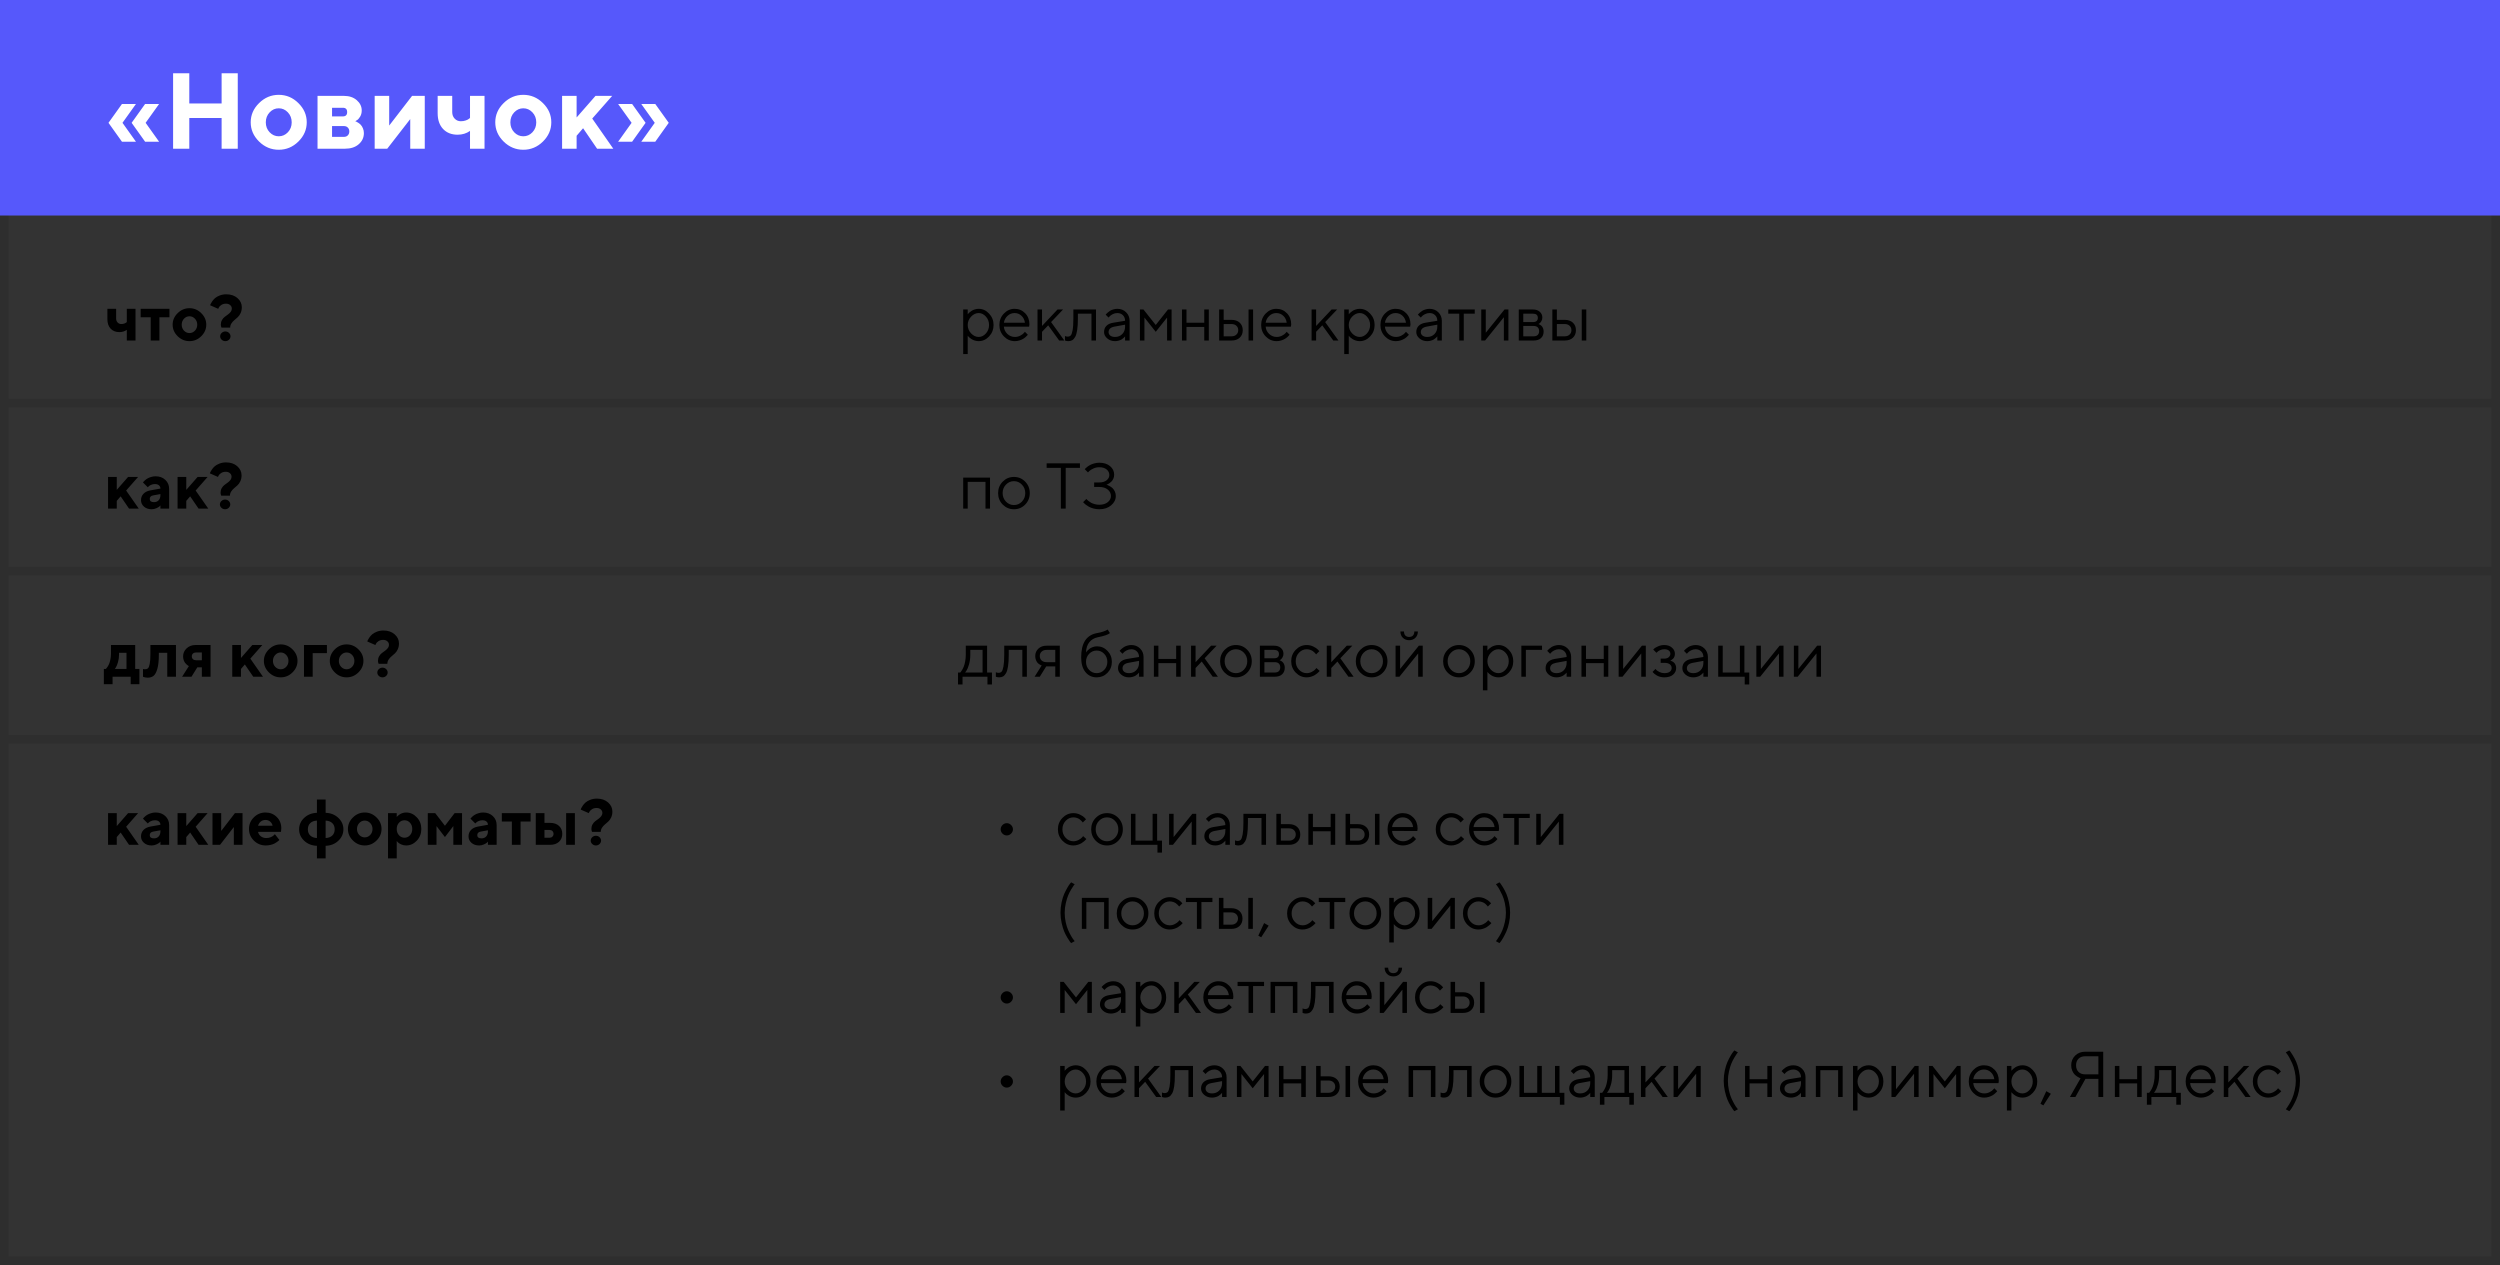 <?xml version="1.0" encoding="UTF-8"?> <svg xmlns="http://www.w3.org/2000/svg" width="1160" height="587" viewBox="0 0 1160 587" fill="none"><rect x="0" y="0" width="1160" height="587" fill="#333333" stroke="none"/> <path fill-rule="evenodd" clip-rule="evenodd" d="M4 4H1156V185H4V4ZM4 189V263H1156V189H4ZM4 341V267H1156V341H4ZM4 345V583H1156V345H4ZM1160 189V263V267V341V345L1160 583V587H1156H4H0V583V4V0H4H1156H1160V4L1160 185V189Z" fill="black" fill-opacity="0.1"></path> <rect width="1160" height="100" fill="#5658FB"></rect> <path d="M63.08 48.248L56.83 56.988L63.08 65.753H56.586L50.336 56.988L56.586 48.248H63.08ZM73.822 48.248L67.572 56.988L73.822 65.753H67.328L61.078 56.988L67.328 48.248H73.822ZM110.321 33.99V69H102.826V54.742H87.836V69H80.316V33.99H87.836V48.004H102.826V33.99H110.321ZM125.116 52.13C123.928 53.383 123.334 54.929 123.334 56.769C123.334 58.592 123.928 60.13 125.116 61.383C126.304 62.62 127.712 63.238 129.34 63.238C130.967 63.238 132.375 62.62 133.563 61.383C134.752 60.13 135.346 58.592 135.346 56.769C135.346 54.929 134.752 53.383 133.563 52.13C132.375 50.877 130.967 50.25 129.34 50.25C127.712 50.25 126.304 50.877 125.116 52.13ZM138.446 47.833C141.034 50.372 142.328 53.342 142.328 56.744C142.328 60.146 141.034 63.124 138.446 65.68C135.875 68.219 132.839 69.488 129.34 69.488C125.84 69.488 122.797 68.219 120.209 65.68C117.621 63.124 116.327 60.146 116.327 56.744C116.327 53.342 117.621 50.372 120.209 47.833C122.797 45.278 125.84 44 129.34 44C132.839 44 135.875 45.278 138.446 47.833ZM147.333 44.488H159.589C162.03 44.488 164.016 45.156 165.546 46.49C167.076 47.825 167.841 49.412 167.841 51.251C167.841 52.358 167.589 53.326 167.084 54.156C166.579 54.986 166.075 55.532 165.57 55.792L164.838 56.256C164.936 56.288 165.074 56.337 165.253 56.402C165.432 56.467 165.757 56.655 166.229 56.964C166.701 57.257 167.108 57.599 167.45 57.989C167.808 58.364 168.126 58.884 168.402 59.552C168.695 60.219 168.842 60.952 168.842 61.749C168.842 63.816 168.044 65.541 166.449 66.925C164.87 68.308 162.746 69 160.077 69H147.333V44.488ZM159.589 58.502H154.071V63.507H159.589C160.354 63.507 160.956 63.271 161.396 62.799C161.851 62.327 162.079 61.725 162.079 60.992C162.079 60.26 161.851 59.666 161.396 59.21C160.956 58.738 160.354 58.502 159.589 58.502ZM159.076 54.01C160.411 54.01 161.078 53.342 161.078 52.008C161.078 50.673 160.411 50.006 159.076 50.006H154.071V54.01H159.076ZM191.205 44.488H197.089V69H190.351V55.255L179.682 69H173.847V44.488H180.585V58.258L191.205 44.488ZM218.085 69V60.748C216.425 61.92 214.504 62.506 212.323 62.506C209.524 62.506 207.278 61.619 205.585 59.845C203.909 58.054 203.07 55.605 203.07 52.496V44.488H209.833V52.008C209.833 53.245 210.215 54.262 210.98 55.06C211.745 55.857 212.698 56.256 213.837 56.256C214.634 56.256 215.391 56.134 216.107 55.89C216.824 55.629 217.328 55.369 217.621 55.108L218.085 54.742V44.488H224.823V69H218.085ZM238.593 52.13C237.405 53.383 236.811 54.929 236.811 56.769C236.811 58.592 237.405 60.13 238.593 61.383C239.781 62.62 241.189 63.238 242.816 63.238C244.444 63.238 245.852 62.62 247.04 61.383C248.228 60.13 248.822 58.592 248.822 56.769C248.822 54.929 248.228 53.383 247.04 52.13C245.852 50.877 244.444 50.25 242.816 50.25C241.189 50.25 239.781 50.877 238.593 52.13ZM251.923 47.833C254.511 50.372 255.805 53.342 255.805 56.744C255.805 60.146 254.511 63.124 251.923 65.68C249.351 68.219 246.316 69.488 242.816 69.488C239.317 69.488 236.273 68.219 233.686 65.68C231.098 63.124 229.804 60.146 229.804 56.744C229.804 53.342 231.098 50.372 233.686 47.833C236.273 45.278 239.317 44 242.816 44C246.316 44 249.351 45.278 251.923 47.833ZM284.052 44.488L274.799 55.011L284.564 69H277.045L270.551 59.503L267.548 62.994V69H260.81V44.488H267.548V54.498L276.312 44.488H284.052ZM303.803 56.988L297.553 48.248H304.047L310.297 56.988L304.047 65.753H297.553L303.803 56.988ZM293.061 56.988L286.811 48.248H293.305L299.555 56.988L293.305 65.753H286.811L293.061 56.988Z" fill="white"></path> <path d="M58.837 158V153.049C57.841 153.752 56.688 154.104 55.38 154.104C53.7 154.104 52.352 153.571 51.337 152.507C50.331 151.433 49.828 149.963 49.828 148.098V143.293H53.886V147.805C53.886 148.547 54.115 149.157 54.574 149.636C55.033 150.114 55.605 150.354 56.288 150.354C56.767 150.354 57.221 150.28 57.65 150.134C58.08 149.978 58.383 149.821 58.559 149.665L58.837 149.445V143.293H62.88V158H58.837ZM65.268 147.204V143.293H78.627V147.204H73.969V158H69.926V147.204H65.268ZM85.38 147.878C84.667 148.63 84.311 149.558 84.311 150.661C84.311 151.755 84.667 152.678 85.38 153.43C86.093 154.172 86.938 154.543 87.914 154.543C88.891 154.543 89.735 154.172 90.448 153.43C91.161 152.678 91.518 151.755 91.518 150.661C91.518 149.558 91.161 148.63 90.448 147.878C89.735 147.126 88.891 146.75 87.914 146.75C86.938 146.75 86.093 147.126 85.38 147.878ZM93.378 145.3C94.931 146.823 95.707 148.605 95.707 150.646C95.707 152.688 94.931 154.475 93.378 156.008C91.835 157.531 90.014 158.293 87.914 158.293C85.814 158.293 83.988 157.531 82.436 156.008C80.883 154.475 80.106 152.688 80.106 150.646C80.106 148.605 80.883 146.823 82.436 145.3C83.988 143.767 85.814 143 87.914 143C90.014 143 91.835 143.767 93.378 145.3ZM102.46 150.646C102.46 149.846 102.636 149.138 102.987 148.522C103.339 147.897 103.764 147.399 104.262 147.028C104.76 146.647 105.258 146.281 105.756 145.93C106.254 145.578 106.679 145.173 107.03 144.714C107.382 144.255 107.558 143.732 107.558 143.146C107.558 142.531 107.309 142.004 106.811 141.564C106.312 141.125 105.663 140.905 104.862 140.905C104.022 140.905 103.3 141.105 102.694 141.506C102.099 141.906 101.708 142.307 101.522 142.707L101.259 143.293L97.509 141.652C97.548 141.516 97.611 141.33 97.699 141.096C97.787 140.861 98.026 140.456 98.417 139.88C98.808 139.304 99.257 138.791 99.765 138.342C100.282 137.883 101.005 137.473 101.933 137.111C102.86 136.74 103.886 136.555 105.009 136.555C107.128 136.555 108.856 137.146 110.194 138.327C111.532 139.499 112.201 140.905 112.201 142.546C112.201 143.562 112.016 144.47 111.645 145.271C111.283 146.062 110.834 146.701 110.297 147.189C109.77 147.678 109.242 148.137 108.715 148.566C108.188 148.996 107.738 149.504 107.367 150.09C106.996 150.666 106.811 151.301 106.811 151.994H102.753C102.558 151.496 102.46 151.047 102.46 150.646ZM102.855 157.619C102.387 157.17 102.152 156.647 102.152 156.052C102.152 155.446 102.387 154.919 102.855 154.47C103.334 154.021 103.9 153.796 104.555 153.796C105.219 153.796 105.785 154.021 106.254 154.47C106.723 154.919 106.957 155.446 106.957 156.052C106.957 156.647 106.723 157.17 106.254 157.619C105.785 158.068 105.219 158.293 104.555 158.293C103.9 158.293 103.334 158.068 102.855 157.619ZM64.081 221.293L58.529 227.606L64.389 236H59.877L55.98 230.302L54.179 232.396V236H50.136V221.293H54.179V227.299L59.438 221.293H64.081ZM74.438 236V234.506C74.32 234.643 74.154 234.813 73.939 235.019C73.734 235.214 73.28 235.478 72.577 235.81C71.874 236.132 71.142 236.293 70.38 236.293C68.915 236.293 67.724 235.888 66.806 235.077C65.888 234.257 65.429 233.266 65.429 232.104C65.429 230.902 65.814 229.901 66.586 229.101C67.357 228.3 68.422 227.777 69.779 227.533L74.438 226.698C74.438 226.083 74.213 225.58 73.764 225.189C73.314 224.799 72.689 224.604 71.889 224.604C71.225 224.604 70.619 224.73 70.072 224.984C69.525 225.229 69.14 225.482 68.915 225.746L68.578 226.098L66.337 223.856C66.395 223.778 66.474 223.676 66.571 223.549C66.679 223.412 66.908 223.183 67.26 222.86C67.621 222.538 68.012 222.255 68.432 222.011C68.852 221.757 69.403 221.527 70.087 221.322C70.77 221.107 71.469 221 72.182 221C74.037 221 75.551 221.557 76.723 222.67C77.894 223.773 78.481 225.165 78.481 226.845V236H74.438ZM71.435 232.997C72.353 232.997 73.08 232.709 73.617 232.133C74.164 231.547 74.438 230.736 74.438 229.701V229.247L71.142 229.848C70.038 230.023 69.486 230.575 69.486 231.503C69.486 232.499 70.136 232.997 71.435 232.997ZM96.337 221.293L90.785 227.606L96.644 236H92.133L88.236 230.302L86.435 232.396V236H82.392V221.293H86.435V227.299L91.693 221.293H96.337ZM102.343 228.646C102.343 227.846 102.519 227.138 102.87 226.522C103.222 225.897 103.646 225.399 104.145 225.028C104.643 224.647 105.141 224.281 105.639 223.93C106.137 223.578 106.562 223.173 106.913 222.714C107.265 222.255 107.44 221.732 107.44 221.146C107.44 220.531 107.191 220.004 106.693 219.564C106.195 219.125 105.546 218.905 104.745 218.905C103.905 218.905 103.183 219.105 102.577 219.506C101.981 219.906 101.591 220.307 101.405 220.707L101.142 221.293L97.392 219.652C97.431 219.516 97.494 219.33 97.582 219.096C97.67 218.861 97.909 218.456 98.3 217.88C98.69 217.304 99.14 216.791 99.647 216.342C100.165 215.883 100.888 215.473 101.815 215.111C102.743 214.74 103.769 214.555 104.892 214.555C107.011 214.555 108.739 215.146 110.077 216.327C111.415 217.499 112.084 218.905 112.084 220.546C112.084 221.562 111.898 222.47 111.527 223.271C111.166 224.062 110.717 224.701 110.18 225.189C109.652 225.678 109.125 226.137 108.598 226.566C108.07 226.996 107.621 227.504 107.25 228.09C106.879 228.666 106.693 229.301 106.693 229.994H102.636C102.44 229.496 102.343 229.047 102.343 228.646ZM102.738 235.619C102.27 235.17 102.035 234.647 102.035 234.052C102.035 233.446 102.27 232.919 102.738 232.47C103.217 232.021 103.783 231.796 104.438 231.796C105.102 231.796 105.668 232.021 106.137 232.47C106.605 232.919 106.84 233.446 106.84 234.052C106.84 234.647 106.605 235.17 106.137 235.619C105.668 236.068 105.102 236.293 104.438 236.293C103.783 236.293 103.217 236.068 102.738 235.619ZM48.188 310.396H49.081C49.14 310.338 49.223 310.255 49.33 310.147C49.447 310.04 49.643 309.776 49.916 309.356C50.199 308.937 50.443 308.478 50.648 307.979C50.863 307.472 51.054 306.803 51.22 305.973C51.395 305.143 51.483 304.269 51.483 303.351V299.293H62.733V310.396H64.682V317.457H60.639V314H52.23V317.457H48.188V310.396ZM55.233 302.896V303.805C55.233 304.967 55.072 306.1 54.75 307.203C54.438 308.297 54.12 309.103 53.798 309.62L53.285 310.396H58.69V302.896H55.233ZM69.794 299.293H81.644V314H77.602V302.896H73.705V303.805C73.705 306.549 73.471 308.731 73.002 310.353C72.543 311.964 71.947 313.053 71.215 313.619C70.492 314.176 69.569 314.454 68.446 314.454C68.085 314.454 67.728 314.41 67.377 314.322C67.035 314.244 66.781 314.176 66.615 314.117L66.352 314V310.396C66.654 310.494 66.952 310.543 67.245 310.543C67.841 310.543 68.31 310.392 68.651 310.089C68.993 309.776 69.267 309.088 69.472 308.023C69.686 306.949 69.794 305.392 69.794 303.351V299.293ZM90.653 299.293H97.699V314H93.656V309.649H91.547L88.852 314H84.501L87.65 309.049C87.572 309.01 87.47 308.961 87.343 308.902C87.226 308.844 87.011 308.683 86.698 308.419C86.395 308.155 86.122 307.872 85.878 307.569C85.644 307.257 85.429 306.832 85.233 306.295C85.048 305.748 84.955 305.167 84.955 304.552C84.955 303.116 85.497 301.881 86.581 300.846C87.675 299.811 89.032 299.293 90.653 299.293ZM93.656 302.75H90.961C90.365 302.75 89.887 302.916 89.525 303.248C89.174 303.58 88.998 304.015 88.998 304.552C88.998 305.089 89.174 305.523 89.525 305.855C89.877 306.188 90.356 306.354 90.961 306.354H93.656V302.75ZM121.708 299.293L116.156 305.606L122.016 314H117.504L113.607 308.302L111.806 310.396V314H107.763V299.293H111.806V305.299L117.064 299.293H121.708ZM127.714 303.878C127.001 304.63 126.645 305.558 126.645 306.661C126.645 307.755 127.001 308.678 127.714 309.43C128.427 310.172 129.271 310.543 130.248 310.543C131.225 310.543 132.069 310.172 132.782 309.43C133.495 308.678 133.852 307.755 133.852 306.661C133.852 305.558 133.495 304.63 132.782 303.878C132.069 303.126 131.225 302.75 130.248 302.75C129.271 302.75 128.427 303.126 127.714 303.878ZM135.712 301.3C137.265 302.823 138.041 304.605 138.041 306.646C138.041 308.688 137.265 310.475 135.712 312.008C134.169 313.531 132.348 314.293 130.248 314.293C128.148 314.293 126.322 313.531 124.77 312.008C123.217 310.475 122.44 308.688 122.44 306.646C122.44 304.605 123.217 302.823 124.77 301.3C126.322 299.767 128.148 299 130.248 299C132.348 299 134.169 299.767 135.712 301.3ZM151.693 299.293V303.043H145.087V314H141.044V299.293H151.693ZM158.3 303.878C157.587 304.63 157.23 305.558 157.23 306.661C157.23 307.755 157.587 308.678 158.3 309.43C159.013 310.172 159.857 310.543 160.834 310.543C161.811 310.543 162.655 310.172 163.368 309.43C164.081 308.678 164.438 307.755 164.438 306.661C164.438 305.558 164.081 304.63 163.368 303.878C162.655 303.126 161.811 302.75 160.834 302.75C159.857 302.75 159.013 303.126 158.3 303.878ZM166.298 301.3C167.851 302.823 168.627 304.605 168.627 306.646C168.627 308.688 167.851 310.475 166.298 312.008C164.755 313.531 162.934 314.293 160.834 314.293C158.734 314.293 156.908 313.531 155.355 312.008C153.803 310.475 153.026 308.688 153.026 306.646C153.026 304.605 153.803 302.823 155.355 301.3C156.908 299.767 158.734 299 160.834 299C162.934 299 164.755 299.767 166.298 301.3ZM175.38 306.646C175.38 305.846 175.556 305.138 175.907 304.522C176.259 303.897 176.684 303.399 177.182 303.028C177.68 302.647 178.178 302.281 178.676 301.93C179.174 301.578 179.599 301.173 179.95 300.714C180.302 300.255 180.478 299.732 180.478 299.146C180.478 298.531 180.229 298.004 179.73 297.564C179.232 297.125 178.583 296.905 177.782 296.905C176.942 296.905 176.22 297.105 175.614 297.506C175.019 297.906 174.628 298.307 174.442 298.707L174.179 299.293L170.429 297.652C170.468 297.516 170.531 297.33 170.619 297.096C170.707 296.861 170.946 296.456 171.337 295.88C171.728 295.304 172.177 294.791 172.685 294.342C173.202 293.883 173.925 293.473 174.853 293.111C175.78 292.74 176.806 292.555 177.929 292.555C180.048 292.555 181.776 293.146 183.114 294.327C184.452 295.499 185.121 296.905 185.121 298.546C185.121 299.562 184.936 300.47 184.564 301.271C184.203 302.062 183.754 302.701 183.217 303.189C182.689 303.678 182.162 304.137 181.635 304.566C181.107 304.996 180.658 305.504 180.287 306.09C179.916 306.666 179.73 307.301 179.73 307.994H175.673C175.478 307.496 175.38 307.047 175.38 306.646ZM175.775 313.619C175.307 313.17 175.072 312.647 175.072 312.052C175.072 311.446 175.307 310.919 175.775 310.47C176.254 310.021 176.82 309.796 177.475 309.796C178.139 309.796 178.705 310.021 179.174 310.47C179.643 310.919 179.877 311.446 179.877 312.052C179.877 312.647 179.643 313.17 179.174 313.619C178.705 314.068 178.139 314.293 177.475 314.293C176.82 314.293 176.254 314.068 175.775 313.619ZM64.081 377.293L58.529 383.606L64.389 392H59.877L55.98 386.302L54.179 388.396V392H50.136V377.293H54.179V383.299L59.438 377.293H64.081ZM74.438 392V390.506C74.32 390.643 74.154 390.813 73.939 391.019C73.734 391.214 73.28 391.478 72.577 391.81C71.874 392.132 71.142 392.293 70.38 392.293C68.915 392.293 67.724 391.888 66.806 391.077C65.888 390.257 65.429 389.266 65.429 388.104C65.429 386.902 65.814 385.901 66.586 385.101C67.357 384.3 68.422 383.777 69.779 383.533L74.438 382.698C74.438 382.083 74.213 381.58 73.764 381.189C73.314 380.799 72.689 380.604 71.889 380.604C71.225 380.604 70.619 380.73 70.072 380.984C69.525 381.229 69.14 381.482 68.915 381.746L68.578 382.098L66.337 379.856C66.395 379.778 66.474 379.676 66.571 379.549C66.679 379.412 66.908 379.183 67.26 378.86C67.621 378.538 68.012 378.255 68.432 378.011C68.852 377.757 69.403 377.527 70.087 377.322C70.77 377.107 71.469 377 72.182 377C74.037 377 75.551 377.557 76.723 378.67C77.894 379.773 78.481 381.165 78.481 382.845V392H74.438ZM71.435 388.997C72.353 388.997 73.08 388.709 73.617 388.133C74.164 387.547 74.438 386.736 74.438 385.701V385.247L71.142 385.848C70.038 386.023 69.486 386.575 69.486 387.503C69.486 388.499 70.136 388.997 71.435 388.997ZM96.337 377.293L90.785 383.606L96.644 392H92.133L88.236 386.302L86.435 388.396V392H82.392V377.293H86.435V383.299L91.693 377.293H96.337ZM109.008 377.293H112.538V392H108.495V383.753L102.094 392H98.593V377.293H102.636V385.555L109.008 377.293ZM130.38 385.994H119.73C119.887 386.795 120.312 387.474 121.005 388.03C121.698 388.577 122.572 388.851 123.627 388.851C124.389 388.851 125.092 388.704 125.736 388.411C126.391 388.108 126.85 387.806 127.113 387.503L127.538 387.049L129.633 389.744L129.369 390.008C129.242 390.135 128.979 390.345 128.578 390.638C128.178 390.931 127.753 391.194 127.304 391.429C126.854 391.653 126.269 391.854 125.546 392.029C124.833 392.205 124.096 392.293 123.334 392.293C121.176 392.293 119.335 391.546 117.812 390.052C116.288 388.548 115.526 386.746 115.526 384.646C115.526 382.547 116.278 380.75 117.782 379.256C119.286 377.752 121.088 377 123.188 377C125.287 377 127.035 377.703 128.432 379.109C129.828 380.506 130.526 382.254 130.526 384.354L130.38 385.994ZM125.355 381.219C124.77 380.711 124.047 380.457 123.188 380.457C122.328 380.457 121.596 380.706 120.99 381.204C120.395 381.702 119.975 382.352 119.73 383.152H126.483C126.327 382.371 125.951 381.727 125.355 381.219ZM147.05 388.851V380.75C145.712 380.828 144.677 381.224 143.944 381.937C143.212 382.649 142.846 383.606 142.846 384.808C142.846 385.999 143.212 386.951 143.944 387.664C144.677 388.377 145.712 388.772 147.05 388.851ZM151.093 392.454V398.299H147.05V392.454C144.687 392.376 142.719 391.595 141.146 390.11C139.574 388.626 138.788 386.858 138.788 384.808C138.788 382.747 139.574 380.975 141.146 379.49C142.719 378.006 144.687 377.225 147.05 377.146V370.994H151.093V377.146C153.456 377.225 155.419 378.006 156.981 379.49C158.554 380.975 159.34 382.747 159.34 384.808C159.34 386.858 158.554 388.626 156.981 390.11C155.419 391.595 153.456 392.376 151.093 392.454ZM151.093 380.75V388.851C152.431 388.772 153.466 388.377 154.198 387.664C154.931 386.951 155.297 385.999 155.297 384.808C155.297 383.606 154.931 382.649 154.198 381.937C153.466 381.224 152.431 380.828 151.093 380.75ZM166.708 381.878C165.995 382.63 165.639 383.558 165.639 384.661C165.639 385.755 165.995 386.678 166.708 387.43C167.421 388.172 168.266 388.543 169.242 388.543C170.219 388.543 171.063 388.172 171.776 387.43C172.489 386.678 172.846 385.755 172.846 384.661C172.846 383.558 172.489 382.63 171.776 381.878C171.063 381.126 170.219 380.75 169.242 380.75C168.266 380.75 167.421 381.126 166.708 381.878ZM174.706 379.3C176.259 380.823 177.035 382.605 177.035 384.646C177.035 386.688 176.259 388.475 174.706 390.008C173.163 391.531 171.342 392.293 169.242 392.293C167.143 392.293 165.316 391.531 163.764 390.008C162.211 388.475 161.435 386.688 161.435 384.646C161.435 382.605 162.211 380.823 163.764 379.3C165.316 377.767 167.143 377 169.242 377C171.342 377 173.163 377.767 174.706 379.3ZM188.432 392.293C187.592 392.293 186.806 392.122 186.073 391.78C185.351 391.429 184.838 391.082 184.535 390.74L184.081 390.198V398.299H180.038V377.293H184.081V379.095C184.12 379.036 184.179 378.963 184.257 378.875C184.345 378.787 184.521 378.626 184.784 378.392C185.058 378.147 185.351 377.933 185.663 377.747C185.976 377.552 186.381 377.381 186.879 377.234C187.377 377.078 187.895 377 188.432 377C190.336 377 191.986 377.742 193.383 379.227C194.789 380.701 195.492 382.508 195.492 384.646C195.492 386.785 194.789 388.597 193.383 390.081C191.986 391.556 190.336 392.293 188.432 392.293ZM190.233 381.746C189.54 380.984 188.69 380.604 187.685 380.604C186.688 380.604 185.839 380.984 185.136 381.746C184.433 382.498 184.081 383.465 184.081 384.646C184.081 385.828 184.433 386.8 185.136 387.562C185.839 388.323 186.688 388.704 187.685 388.704C188.69 388.704 189.54 388.323 190.233 387.562C190.937 386.8 191.288 385.828 191.288 384.646C191.288 383.465 190.937 382.498 190.233 381.746ZM206.449 388.396L202.538 383.299V392H198.495V377.293H201.938L206.449 383.152L210.946 377.293H214.389V392H210.346V383.299L206.449 388.396ZM226.4 392V390.506C226.283 390.643 226.117 390.813 225.902 391.019C225.697 391.214 225.243 391.478 224.54 391.81C223.837 392.132 223.104 392.293 222.343 392.293C220.878 392.293 219.687 391.888 218.769 391.077C217.851 390.257 217.392 389.266 217.392 388.104C217.392 386.902 217.777 385.901 218.549 385.101C219.32 384.3 220.385 383.777 221.742 383.533L226.4 382.698C226.4 382.083 226.176 381.58 225.727 381.189C225.277 380.799 224.652 380.604 223.852 380.604C223.188 380.604 222.582 380.73 222.035 380.984C221.488 381.229 221.103 381.482 220.878 381.746L220.541 382.098L218.3 379.856C218.358 379.778 218.437 379.676 218.534 379.549C218.642 379.412 218.871 379.183 219.223 378.86C219.584 378.538 219.975 378.255 220.395 378.011C220.814 377.757 221.366 377.527 222.05 377.322C222.733 377.107 223.432 377 224.145 377C226 377 227.514 377.557 228.686 378.67C229.857 379.773 230.443 381.165 230.443 382.845V392H226.4ZM223.397 388.997C224.315 388.997 225.043 388.709 225.58 388.133C226.127 387.547 226.4 386.736 226.4 385.701V385.247L223.104 385.848C222.001 386.023 221.449 386.575 221.449 387.503C221.449 388.499 222.099 388.997 223.397 388.997ZM232.846 381.204V377.293H246.205V381.204H241.547V392H237.504V381.204H232.846ZM266.742 377.293V392H262.685V377.293H266.742ZM252.636 388.704H255.038C255.556 388.704 255.985 388.533 256.327 388.191C256.669 387.85 256.84 387.42 256.84 386.902C256.84 386.385 256.669 385.955 256.327 385.613C255.985 385.271 255.556 385.101 255.038 385.101H252.636V388.704ZM259.374 383.211C260.39 384.148 260.897 385.379 260.897 386.902C260.897 388.416 260.39 389.646 259.374 390.594C258.368 391.531 256.972 392 255.185 392H248.593V377.293H252.636V381.805H255.185C256.962 381.805 258.358 382.273 259.374 383.211ZM274.403 384.646C274.403 383.846 274.579 383.138 274.931 382.522C275.282 381.897 275.707 381.399 276.205 381.028C276.703 380.647 277.201 380.281 277.699 379.93C278.197 379.578 278.622 379.173 278.974 378.714C279.325 378.255 279.501 377.732 279.501 377.146C279.501 376.531 279.252 376.004 278.754 375.564C278.256 375.125 277.606 374.905 276.806 374.905C275.966 374.905 275.243 375.105 274.638 375.506C274.042 375.906 273.651 376.307 273.466 376.707L273.202 377.293L269.452 375.652C269.491 375.516 269.555 375.33 269.643 375.096C269.73 374.861 269.97 374.456 270.36 373.88C270.751 373.304 271.2 372.791 271.708 372.342C272.226 371.883 272.948 371.473 273.876 371.111C274.804 370.74 275.829 370.555 276.952 370.555C279.071 370.555 280.8 371.146 282.138 372.327C283.476 373.499 284.145 374.905 284.145 376.546C284.145 377.562 283.959 378.47 283.588 379.271C283.227 380.062 282.777 380.701 282.24 381.189C281.713 381.678 281.186 382.137 280.658 382.566C280.131 382.996 279.682 383.504 279.311 384.09C278.939 384.666 278.754 385.301 278.754 385.994H274.696C274.501 385.496 274.403 385.047 274.403 384.646ZM274.799 391.619C274.33 391.17 274.096 390.647 274.096 390.052C274.096 389.446 274.33 388.919 274.799 388.47C275.277 388.021 275.844 387.796 276.498 387.796C277.162 387.796 277.729 388.021 278.197 388.47C278.666 388.919 278.9 389.446 278.9 390.052C278.9 390.647 278.666 391.17 278.197 391.619C277.729 392.068 277.162 392.293 276.498 392.293C275.844 392.293 275.277 392.068 274.799 391.619Z" fill="black"></path> <path d="M450.584 146.926C449.539 148.029 449.017 149.323 449.017 150.808C449.017 152.282 449.539 153.576 450.584 154.689C451.639 155.793 452.815 156.345 454.114 156.345C455.354 156.345 456.463 155.808 457.439 154.733C458.426 153.649 458.919 152.341 458.919 150.808C458.919 149.265 458.426 147.956 457.439 146.882C456.463 145.798 455.354 145.256 454.114 145.256C452.815 145.256 451.639 145.812 450.584 146.926ZM449.017 155.744V164.299H446.922V143.601H449.017V145.856C449.056 145.798 449.124 145.71 449.222 145.593C449.329 145.466 449.539 145.256 449.852 144.963C450.174 144.67 450.521 144.411 450.892 144.187C451.263 143.952 451.736 143.747 452.312 143.571C452.898 143.386 453.499 143.293 454.114 143.293C455.95 143.293 457.557 144.03 458.934 145.505C460.32 146.979 461.014 148.747 461.014 150.808C461.014 152.858 460.325 154.621 458.948 156.096C457.571 157.561 455.96 158.293 454.114 158.293C453.499 158.293 452.903 158.205 452.327 158.029C451.761 157.854 451.282 157.644 450.892 157.399C450.501 157.155 450.159 156.911 449.866 156.667C449.583 156.413 449.368 156.198 449.222 156.022L449.017 155.744ZM477.508 151.584L465.804 151.555C465.882 152.854 466.414 153.977 467.4 154.924C468.396 155.871 469.563 156.345 470.901 156.345C471.8 156.345 472.635 156.145 473.406 155.744C474.178 155.344 474.725 154.943 475.047 154.543L475.56 153.957L476.907 155.305C476.849 155.383 476.761 155.495 476.644 155.642C476.536 155.778 476.292 156.018 475.911 156.359C475.54 156.691 475.135 156.989 474.695 157.253C474.266 157.507 473.704 157.746 473.011 157.971C472.327 158.186 471.624 158.293 470.901 158.293C468.938 158.293 467.249 157.565 465.833 156.11C464.417 154.646 463.709 152.873 463.709 150.793C463.709 148.713 464.407 146.945 465.804 145.49C467.21 144.025 468.86 143.293 470.755 143.293C472.718 143.293 474.358 143.977 475.677 145.344C476.995 146.701 477.654 148.42 477.654 150.5L477.508 151.584ZM473.978 146.53C473.089 145.681 472.015 145.256 470.755 145.256C469.495 145.256 468.396 145.7 467.459 146.589C466.521 147.478 465.97 148.532 465.804 149.753H475.56C475.403 148.454 474.876 147.38 473.978 146.53ZM483.499 153.957V158H481.404V143.601H483.499V151.247L490.691 143.601H493.255L487.703 149.445L493.855 158H491.453L486.355 150.954L483.499 153.957ZM498.045 143.601H508.548V158H506.438V145.549H500.14V147.805C500.14 149.924 500.032 151.691 499.817 153.107C499.612 154.514 499.3 155.588 498.88 156.33C498.46 157.062 497.996 157.575 497.488 157.868C496.98 158.151 496.365 158.293 495.643 158.293C495.398 158.293 495.149 158.269 494.896 158.22C494.651 158.171 494.471 158.117 494.354 158.059L494.148 158V155.905C494.549 156.101 494.949 156.198 495.35 156.198C495.965 156.198 496.448 156.022 496.8 155.671C497.151 155.319 497.444 154.509 497.679 153.239C497.923 151.97 498.045 150.158 498.045 147.805V143.601ZM516.487 149.753L522.039 148.845C522.039 147.78 521.702 146.916 521.028 146.252C520.354 145.588 519.49 145.256 518.436 145.256C517.674 145.256 516.956 145.432 516.282 145.783C515.618 146.125 515.135 146.477 514.832 146.838L514.378 147.351L513.03 146.003C513.089 145.925 513.167 145.827 513.265 145.71C513.372 145.583 513.597 145.368 513.938 145.065C514.29 144.753 514.656 144.475 515.037 144.23C515.418 143.986 515.916 143.771 516.531 143.586C517.156 143.391 517.791 143.293 518.436 143.293C520.076 143.293 521.434 143.825 522.508 144.89C523.592 145.954 524.134 147.272 524.134 148.845V158H522.039V156.052C522 156.11 521.937 156.193 521.849 156.301C521.771 156.398 521.585 156.579 521.292 156.843C521.009 157.097 520.701 157.326 520.369 157.531C520.037 157.727 519.598 157.902 519.051 158.059C518.514 158.215 517.957 158.293 517.381 158.293C515.945 158.293 514.734 157.868 513.748 157.019C512.771 156.169 512.283 155.197 512.283 154.104C512.283 152.902 512.645 151.936 513.367 151.203C514.09 150.461 515.13 149.978 516.487 149.753ZM517.381 156.345C518.738 156.345 519.852 155.9 520.721 155.012C521.6 154.123 522.039 152.971 522.039 151.555V150.646L517.088 151.555C515.291 151.896 514.388 152.746 514.378 154.104C514.378 154.748 514.642 155.285 515.169 155.715C515.706 156.135 516.443 156.345 517.381 156.345ZM541.521 147.351L536.263 153.957L531.019 147.351V158H528.924V143.601H530.564L536.263 150.793L541.961 143.601H543.616V158H541.521V147.351ZM558.777 158V151.701H550.53V158H548.436V143.601H550.53V149.753H558.777V143.601H560.887V158H558.777ZM581.438 143.601V158H579.329V143.601H581.438ZM567.786 156.052H571.419C572.356 156.052 573.108 155.788 573.675 155.261C574.251 154.724 574.539 154.035 574.539 153.195C574.539 152.355 574.251 151.672 573.675 151.145C573.108 150.617 572.347 150.354 571.39 150.354H567.786V156.052ZM575.228 149.724C576.165 150.603 576.634 151.765 576.634 153.21C576.634 154.646 576.17 155.803 575.242 156.682C574.314 157.561 573.04 158 571.419 158H565.691V143.601H567.786V148.405H571.39C573.011 148.405 574.29 148.845 575.228 149.724ZM598.973 151.584L587.269 151.555C587.347 152.854 587.879 153.977 588.865 154.924C589.861 155.871 591.028 156.345 592.366 156.345C593.265 156.345 594.1 156.145 594.871 155.744C595.643 155.344 596.189 154.943 596.512 154.543L597.024 153.957L598.372 155.305C598.313 155.383 598.226 155.495 598.108 155.642C598.001 155.778 597.757 156.018 597.376 156.359C597.005 156.691 596.6 156.989 596.16 157.253C595.73 157.507 595.169 157.746 594.476 157.971C593.792 158.186 593.089 158.293 592.366 158.293C590.403 158.293 588.714 157.565 587.298 156.11C585.882 154.646 585.174 152.873 585.174 150.793C585.174 148.713 585.872 146.945 587.269 145.49C588.675 144.025 590.325 143.293 592.22 143.293C594.183 143.293 595.823 143.977 597.142 145.344C598.46 146.701 599.119 148.42 599.119 150.5L598.973 151.584ZM595.442 146.53C594.554 145.681 593.479 145.256 592.22 145.256C590.96 145.256 589.861 145.7 588.924 146.589C587.986 147.478 587.435 148.532 587.269 149.753H597.024C596.868 148.454 596.341 147.38 595.442 146.53ZM610.677 153.957V158H608.582V143.601H610.677V151.247L617.869 143.601H620.433L614.881 149.445L621.033 158H618.631L613.533 150.954L610.677 153.957ZM627.391 146.926C626.346 148.029 625.823 149.323 625.823 150.808C625.823 152.282 626.346 153.576 627.391 154.689C628.445 155.793 629.622 156.345 630.921 156.345C632.161 156.345 633.27 155.808 634.246 154.733C635.232 153.649 635.726 152.341 635.726 150.808C635.726 149.265 635.232 147.956 634.246 146.882C633.27 145.798 632.161 145.256 630.921 145.256C629.622 145.256 628.445 145.812 627.391 146.926ZM625.823 155.744V164.299H623.729V143.601H625.823V145.856C625.862 145.798 625.931 145.71 626.028 145.593C626.136 145.466 626.346 145.256 626.658 144.963C626.98 144.67 627.327 144.411 627.698 144.187C628.069 143.952 628.543 143.747 629.119 143.571C629.705 143.386 630.306 143.293 630.921 143.293C632.757 143.293 634.363 144.03 635.74 145.505C637.127 146.979 637.82 148.747 637.82 150.808C637.82 152.858 637.132 154.621 635.755 156.096C634.378 157.561 632.767 158.293 630.921 158.293C630.306 158.293 629.71 158.205 629.134 158.029C628.567 157.854 628.089 157.644 627.698 157.399C627.308 157.155 626.966 156.911 626.673 156.667C626.39 156.413 626.175 156.198 626.028 156.022L625.823 155.744ZM654.314 151.584L642.61 151.555C642.688 152.854 643.221 153.977 644.207 154.924C645.203 155.871 646.37 156.345 647.708 156.345C648.606 156.345 649.441 156.145 650.213 155.744C650.984 155.344 651.531 154.943 651.854 154.543L652.366 153.957L653.714 155.305C653.655 155.383 653.567 155.495 653.45 155.642C653.343 155.778 653.099 156.018 652.718 156.359C652.347 156.691 651.941 156.989 651.502 157.253C651.072 157.507 650.511 157.746 649.817 157.971C649.134 158.186 648.431 158.293 647.708 158.293C645.745 158.293 644.056 157.565 642.64 156.11C641.224 154.646 640.516 152.873 640.516 150.793C640.516 148.713 641.214 146.945 642.61 145.49C644.017 144.025 645.667 143.293 647.562 143.293C649.524 143.293 651.165 143.977 652.483 145.344C653.802 146.701 654.461 148.42 654.461 150.5L654.314 151.584ZM650.784 146.53C649.896 145.681 648.821 145.256 647.562 145.256C646.302 145.256 645.203 145.7 644.266 146.589C643.328 147.478 642.776 148.532 642.61 149.753H652.366C652.21 148.454 651.683 147.38 650.784 146.53ZM661.36 149.753L666.912 148.845C666.912 147.78 666.575 146.916 665.901 146.252C665.228 145.588 664.363 145.256 663.309 145.256C662.547 145.256 661.829 145.432 661.155 145.783C660.491 146.125 660.008 146.477 659.705 146.838L659.251 147.351L657.903 146.003C657.962 145.925 658.04 145.827 658.138 145.71C658.245 145.583 658.47 145.368 658.812 145.065C659.163 144.753 659.529 144.475 659.91 144.23C660.291 143.986 660.789 143.771 661.404 143.586C662.029 143.391 662.664 143.293 663.309 143.293C664.949 143.293 666.307 143.825 667.381 144.89C668.465 145.954 669.007 147.272 669.007 148.845V158H666.912V156.052C666.873 156.11 666.81 156.193 666.722 156.301C666.644 156.398 666.458 156.579 666.165 156.843C665.882 157.097 665.574 157.326 665.242 157.531C664.91 157.727 664.471 157.902 663.924 158.059C663.387 158.215 662.83 158.293 662.254 158.293C660.818 158.293 659.607 157.868 658.621 157.019C657.645 156.169 657.156 155.197 657.156 154.104C657.156 152.902 657.518 151.936 658.24 151.203C658.963 150.461 660.003 149.978 661.36 149.753ZM662.254 156.345C663.611 156.345 664.725 155.9 665.594 155.012C666.473 154.123 666.912 152.971 666.912 151.555V150.646L661.961 151.555C660.164 151.896 659.261 152.746 659.251 154.104C659.251 154.748 659.515 155.285 660.042 155.715C660.579 156.135 661.316 156.345 662.254 156.345ZM671.995 145.549V143.601H684.285V145.549H679.188V158H677.093V145.549H671.995ZM698.099 143.601H699.9V158H697.791V147.204L689.09 158H687.303V143.601H689.397V154.396L698.099 143.601ZM704.705 143.601H711.297C712.615 143.601 713.67 143.957 714.461 144.67C715.252 145.373 715.647 146.267 715.647 147.351C715.647 147.966 715.496 148.527 715.193 149.035C714.9 149.533 714.603 149.88 714.3 150.075L713.846 150.354C713.904 150.373 713.987 150.402 714.095 150.441C714.212 150.48 714.407 150.588 714.681 150.764C714.964 150.93 715.208 151.13 715.413 151.364C715.628 151.589 715.818 151.916 715.984 152.346C716.16 152.775 716.248 153.259 716.248 153.796C716.248 155.095 715.843 156.12 715.032 156.872C714.222 157.624 713.079 158 711.604 158H704.705V143.601ZM711.604 151.247H706.8V156.052H711.604C712.425 156.052 713.055 155.842 713.494 155.422C713.934 155.002 714.153 154.411 714.153 153.649C714.153 152.888 713.934 152.297 713.494 151.877C713.055 151.457 712.425 151.247 711.604 151.247ZM711.297 149.445C712.801 149.445 713.553 148.796 713.553 147.497C713.553 146.198 712.801 145.549 711.297 145.549H706.8V149.445H711.297ZM736.038 143.601V158H733.929V143.601H736.038ZM722.386 156.052H726.019C726.956 156.052 727.708 155.788 728.274 155.261C728.851 154.724 729.139 154.035 729.139 153.195C729.139 152.355 728.851 151.672 728.274 151.145C727.708 150.617 726.946 150.354 725.989 150.354H722.386V156.052ZM729.827 149.724C730.765 150.603 731.233 151.765 731.233 153.21C731.233 154.646 730.77 155.803 729.842 156.682C728.914 157.561 727.64 158 726.019 158H720.291V143.601H722.386V148.405H725.989C727.61 148.405 728.89 148.845 729.827 149.724Z" fill="black"></path> <path d="M457.264 236V223.578H449.017V236H446.922V221.601H459.373V236H457.264ZM474.168 232.748C475.203 231.674 475.721 230.36 475.721 228.808C475.721 227.245 475.203 225.932 474.168 224.867C473.143 223.793 471.907 223.256 470.462 223.256C469.026 223.256 467.791 223.793 466.756 224.867C465.73 225.932 465.218 227.24 465.218 228.793C465.218 230.336 465.73 231.649 466.756 232.733C467.791 233.808 469.026 234.345 470.462 234.345C471.907 234.345 473.143 233.812 474.168 232.748ZM465.262 234.125C463.836 232.68 463.123 230.907 463.123 228.808C463.123 226.698 463.836 224.921 465.262 223.476C466.697 222.021 468.436 221.293 470.477 221.293C472.518 221.293 474.251 222.021 475.677 223.476C477.103 224.921 477.815 226.698 477.815 228.808C477.815 230.907 477.103 232.68 475.677 234.125C474.251 235.57 472.518 236.293 470.477 236.293C468.436 236.293 466.697 235.57 465.262 234.125ZM485.638 214.994H501.092V217.104H494.485V236H492.244V217.104H485.638V214.994ZM513.382 224.896C513.499 224.916 513.65 224.965 513.836 225.043C514.031 225.111 514.378 225.282 514.876 225.556C515.374 225.819 515.818 226.132 516.209 226.493C516.6 226.854 516.951 227.362 517.264 228.017C517.576 228.661 517.732 229.374 517.732 230.155C517.732 231.796 517.015 233.231 515.579 234.462C514.153 235.683 512.317 236.293 510.071 236.293C509.153 236.293 508.265 236.181 507.405 235.956C506.546 235.722 505.833 235.448 505.267 235.136C504.71 234.813 504.217 234.491 503.787 234.169C503.357 233.847 503.055 233.578 502.879 233.363L502.571 232.997L504.08 231.503C504.139 231.581 504.222 231.684 504.329 231.811C504.446 231.928 504.69 232.143 505.062 232.455C505.442 232.758 505.848 233.031 506.277 233.275C506.707 233.51 507.269 233.725 507.962 233.92C508.655 234.105 509.358 234.198 510.071 234.198C511.731 234.198 513.045 233.798 514.012 232.997C514.988 232.196 515.477 231.249 515.477 230.155C515.477 228.974 514.988 227.978 514.012 227.167C513.045 226.356 511.731 225.951 510.071 225.951H507.684V223.856H510.071C511.507 223.856 512.64 223.52 513.47 222.846C514.31 222.172 514.729 221.356 514.729 220.399C514.729 219.384 514.314 218.529 513.484 217.836C512.654 217.143 511.517 216.796 510.071 216.796C509.095 216.796 508.172 216.996 507.303 217.396C506.434 217.797 505.799 218.197 505.398 218.598L504.827 219.198L503.333 217.704C503.392 217.626 503.484 217.519 503.611 217.382C503.738 217.235 504.017 216.991 504.446 216.649C504.876 216.308 505.33 216.01 505.809 215.756C506.297 215.492 506.922 215.253 507.684 215.038C508.455 214.813 509.251 214.701 510.071 214.701C512.171 214.701 513.846 215.238 515.096 216.312C516.346 217.377 516.971 218.69 516.971 220.253C516.971 220.937 516.844 221.557 516.59 222.113C516.346 222.67 516.048 223.114 515.696 223.446C515.354 223.778 515.008 224.062 514.656 224.296C514.305 224.521 513.997 224.682 513.733 224.779L513.382 224.896Z" fill="black"></path> <path d="M460.267 312.052V317.604H458.172V314H446.614V317.604H444.52V312.052H445.56C445.618 311.993 445.706 311.896 445.823 311.759C445.95 311.612 446.16 311.29 446.453 310.792C446.746 310.294 447.005 309.757 447.229 309.181C447.464 308.595 447.669 307.818 447.845 306.852C448.03 305.875 448.123 304.859 448.123 303.805V299.601H458.011V312.052H460.267ZM450.218 301.549V303.805C450.218 305.445 450.018 306.949 449.617 308.316C449.217 309.684 448.816 310.65 448.416 311.217L447.815 312.052H455.916V301.549H450.218ZM465.965 299.601H476.468V314H474.358V301.549H468.06V303.805C468.06 305.924 467.952 307.691 467.737 309.107C467.532 310.514 467.22 311.588 466.8 312.33C466.38 313.062 465.916 313.575 465.408 313.868C464.9 314.151 464.285 314.293 463.562 314.293C463.318 314.293 463.069 314.269 462.815 314.22C462.571 314.171 462.391 314.117 462.273 314.059L462.068 314V311.905C462.469 312.101 462.869 312.198 463.27 312.198C463.885 312.198 464.368 312.022 464.72 311.671C465.071 311.319 465.364 310.509 465.599 309.239C465.843 307.97 465.965 306.158 465.965 303.805V299.601ZM480.35 304.405C480.35 303.028 480.833 301.886 481.8 300.978C482.776 300.06 484.046 299.601 485.608 299.601H491.746V314H489.651V309.195H485.447L482.459 314H480.057L483.353 308.756C483.274 308.736 483.162 308.702 483.016 308.653C482.879 308.595 482.64 308.463 482.298 308.258C481.956 308.043 481.653 307.789 481.39 307.496C481.136 307.193 480.896 306.773 480.672 306.236C480.457 305.699 480.35 305.089 480.35 304.405ZM489.651 301.549H485.608C484.651 301.549 483.885 301.817 483.309 302.354C482.742 302.882 482.459 303.565 482.459 304.405C482.459 305.245 482.742 305.929 483.309 306.456C483.875 306.983 484.642 307.247 485.608 307.247H489.651V301.549ZM515.901 307.101C515.901 309.122 515.218 310.826 513.851 312.213C512.483 313.6 510.818 314.293 508.855 314.293C506.736 314.293 505.008 313.487 503.67 311.876C502.332 310.255 501.663 307.965 501.663 305.006C501.663 298.385 504.109 294.635 509.002 293.756C510.066 293.58 511.014 293.351 511.844 293.067C512.674 292.784 513.23 292.55 513.514 292.364L513.953 292.101L515.008 293.756C514.207 294.459 512.308 295.108 509.31 295.704C507.728 296.026 506.448 296.778 505.472 297.96C504.505 299.132 503.982 300.729 503.904 302.75C503.943 302.672 504.007 302.569 504.095 302.442C504.192 302.306 504.393 302.081 504.695 301.769C505.008 301.446 505.35 301.158 505.721 300.904C506.092 300.65 506.57 300.421 507.156 300.216C507.752 300.001 508.367 299.894 509.002 299.894C510.906 299.894 512.532 300.597 513.88 302.003C515.228 303.399 515.901 305.099 515.901 307.101ZM505.354 303.365C504.388 304.371 503.904 305.616 503.904 307.101C503.904 308.585 504.388 309.83 505.354 310.836C506.331 311.842 507.498 312.345 508.855 312.345C510.213 312.345 511.375 311.842 512.342 310.836C513.318 309.83 513.807 308.585 513.807 307.101C513.807 305.616 513.318 304.371 512.342 303.365C511.375 302.359 510.213 301.856 508.855 301.856C507.498 301.856 506.331 302.359 505.354 303.365ZM522.962 305.753L528.514 304.845C528.514 303.78 528.177 302.916 527.503 302.252C526.829 301.588 525.965 301.256 524.91 301.256C524.148 301.256 523.431 301.432 522.757 301.783C522.093 302.125 521.609 302.477 521.307 302.838L520.853 303.351L519.505 302.003C519.563 301.925 519.642 301.827 519.739 301.71C519.847 301.583 520.071 301.368 520.413 301.065C520.765 300.753 521.131 300.475 521.512 300.23C521.893 299.986 522.391 299.771 523.006 299.586C523.631 299.391 524.266 299.293 524.91 299.293C526.551 299.293 527.908 299.825 528.982 300.89C530.066 301.954 530.608 303.272 530.608 304.845V314H528.514V312.052C528.475 312.11 528.411 312.193 528.323 312.301C528.245 312.398 528.06 312.579 527.767 312.843C527.483 313.097 527.176 313.326 526.844 313.531C526.512 313.727 526.072 313.902 525.525 314.059C524.988 314.215 524.432 314.293 523.855 314.293C522.42 314.293 521.209 313.868 520.223 313.019C519.246 312.169 518.758 311.197 518.758 310.104C518.758 308.902 519.119 307.936 519.842 307.203C520.564 306.461 521.604 305.978 522.962 305.753ZM523.855 312.345C525.213 312.345 526.326 311.9 527.195 311.012C528.074 310.123 528.514 308.971 528.514 307.555V306.646L523.562 307.555C521.766 307.896 520.862 308.746 520.853 310.104C520.853 310.748 521.116 311.285 521.644 311.715C522.181 312.135 522.918 312.345 523.855 312.345ZM545.74 314V307.701H537.493V314H535.398V299.601H537.493V305.753H545.74V299.601H547.85V314H545.74ZM554.749 309.957V314H552.654V299.601H554.749V307.247L561.941 299.601H564.505L558.953 305.445L565.105 314H562.703L557.605 306.954L554.749 309.957ZM577.176 310.748C578.211 309.674 578.729 308.36 578.729 306.808C578.729 305.245 578.211 303.932 577.176 302.867C576.15 301.793 574.915 301.256 573.47 301.256C572.034 301.256 570.799 301.793 569.764 302.867C568.738 303.932 568.226 305.24 568.226 306.793C568.226 308.336 568.738 309.649 569.764 310.733C570.799 311.808 572.034 312.345 573.47 312.345C574.915 312.345 576.15 311.812 577.176 310.748ZM568.27 312.125C566.844 310.68 566.131 308.907 566.131 306.808C566.131 304.698 566.844 302.921 568.27 301.476C569.705 300.021 571.443 299.293 573.484 299.293C575.525 299.293 577.259 300.021 578.685 301.476C580.11 302.921 580.823 304.698 580.823 306.808C580.823 308.907 580.11 310.68 578.685 312.125C577.259 313.57 575.525 314.293 573.484 314.293C571.443 314.293 569.705 313.57 568.27 312.125ZM584.588 299.601H591.18C592.498 299.601 593.553 299.957 594.344 300.67C595.135 301.373 595.53 302.267 595.53 303.351C595.53 303.966 595.379 304.527 595.076 305.035C594.783 305.533 594.485 305.88 594.183 306.075L593.729 306.354C593.787 306.373 593.87 306.402 593.978 306.441C594.095 306.48 594.29 306.588 594.563 306.764C594.847 306.93 595.091 307.13 595.296 307.364C595.511 307.589 595.701 307.916 595.867 308.346C596.043 308.775 596.131 309.259 596.131 309.796C596.131 311.095 595.726 312.12 594.915 312.872C594.104 313.624 592.962 314 591.487 314H584.588V299.601ZM591.487 307.247H586.683V312.052H591.487C592.308 312.052 592.938 311.842 593.377 311.422C593.816 311.002 594.036 310.411 594.036 309.649C594.036 308.888 593.816 308.297 593.377 307.877C592.938 307.457 592.308 307.247 591.487 307.247ZM591.18 305.445C592.684 305.445 593.436 304.796 593.436 303.497C593.436 302.198 592.684 301.549 591.18 301.549H586.683V305.445H591.18ZM601.243 312.11C599.827 310.646 599.119 308.873 599.119 306.793C599.119 304.713 599.827 302.945 601.243 301.49C602.669 300.025 604.358 299.293 606.312 299.293C607.435 299.293 608.479 299.537 609.446 300.025C610.423 300.504 611.121 300.982 611.541 301.461L612.171 302.149L610.662 303.644C610.623 303.585 610.564 303.502 610.486 303.395C610.408 303.287 610.232 303.092 609.959 302.809C609.695 302.525 609.407 302.281 609.095 302.076C608.782 301.861 608.377 301.671 607.879 301.505C607.381 301.339 606.858 301.256 606.312 301.256C604.935 301.256 603.738 301.793 602.723 302.867C601.717 303.932 601.214 305.245 601.214 306.808C601.214 308.36 601.717 309.674 602.723 310.748C603.738 311.812 604.935 312.345 606.312 312.345C607.151 312.345 607.947 312.145 608.699 311.744C609.451 311.344 609.998 310.943 610.34 310.543L610.823 309.957L612.317 311.305C612.259 311.383 612.166 311.495 612.039 311.642C611.922 311.778 611.668 312.018 611.277 312.359C610.887 312.691 610.477 312.989 610.047 313.253C609.617 313.507 609.061 313.746 608.377 313.971C607.703 314.186 607.015 314.293 606.312 314.293C604.349 314.293 602.659 313.565 601.243 312.11ZM617.708 309.957V314H615.613V299.601H617.708V307.247L624.9 299.601H627.464L621.912 305.445L628.064 314H625.662L620.564 306.954L617.708 309.957ZM640.135 310.748C641.17 309.674 641.688 308.36 641.688 306.808C641.688 305.245 641.17 303.932 640.135 302.867C639.109 301.793 637.874 301.256 636.429 301.256C634.993 301.256 633.758 301.793 632.723 302.867C631.697 303.932 631.185 305.24 631.185 306.793C631.185 308.336 631.697 309.649 632.723 310.733C633.758 311.808 634.993 312.345 636.429 312.345C637.874 312.345 639.109 311.812 640.135 310.748ZM631.229 312.125C629.803 310.68 629.09 308.907 629.09 306.808C629.09 304.698 629.803 302.921 631.229 301.476C632.664 300.021 634.402 299.293 636.443 299.293C638.484 299.293 640.218 300.021 641.644 301.476C643.069 302.921 643.782 304.698 643.782 306.808C643.782 308.907 643.069 310.68 641.644 312.125C640.218 313.57 638.484 314.293 636.443 314.293C634.402 314.293 632.664 313.57 631.229 312.125ZM652.073 294.884C652.493 295.323 653.084 295.543 653.846 295.543C654.607 295.543 655.198 295.323 655.618 294.884C656.038 294.444 656.248 293.814 656.248 292.994H657.889C657.889 294.195 657.513 295.172 656.761 295.924C656.019 296.676 655.047 297.052 653.846 297.052C652.645 297.052 651.668 296.676 650.916 295.924C650.164 295.172 649.788 294.195 649.788 292.994H651.443C651.443 293.814 651.653 294.444 652.073 294.884ZM658.343 299.601H660.145V314H658.035V303.204L649.334 314H647.547V299.601H649.642V310.396L658.343 299.601ZM680.652 310.748C681.688 309.674 682.205 308.36 682.205 306.808C682.205 305.245 681.688 303.932 680.652 302.867C679.627 301.793 678.392 301.256 676.946 301.256C675.511 301.256 674.275 301.793 673.24 302.867C672.215 303.932 671.702 305.24 671.702 306.793C671.702 308.336 672.215 309.649 673.24 310.733C674.275 311.808 675.511 312.345 676.946 312.345C678.392 312.345 679.627 311.812 680.652 310.748ZM671.746 312.125C670.32 310.68 669.607 308.907 669.607 306.808C669.607 304.698 670.32 302.921 671.746 301.476C673.182 300.021 674.92 299.293 676.961 299.293C679.002 299.293 680.735 300.021 682.161 301.476C683.587 302.921 684.3 304.698 684.3 306.808C684.3 308.907 683.587 310.68 682.161 312.125C680.735 313.57 679.002 314.293 676.961 314.293C674.92 314.293 673.182 313.57 671.746 312.125ZM691.727 302.926C690.682 304.029 690.159 305.323 690.159 306.808C690.159 308.282 690.682 309.576 691.727 310.689C692.781 311.793 693.958 312.345 695.257 312.345C696.497 312.345 697.605 311.808 698.582 310.733C699.568 309.649 700.062 308.341 700.062 306.808C700.062 305.265 699.568 303.956 698.582 302.882C697.605 301.798 696.497 301.256 695.257 301.256C693.958 301.256 692.781 301.812 691.727 302.926ZM690.159 311.744V320.299H688.064V299.601H690.159V301.856C690.198 301.798 690.267 301.71 690.364 301.593C690.472 301.466 690.682 301.256 690.994 300.963C691.316 300.67 691.663 300.411 692.034 300.187C692.405 299.952 692.879 299.747 693.455 299.571C694.041 299.386 694.642 299.293 695.257 299.293C697.093 299.293 698.699 300.03 700.076 301.505C701.463 302.979 702.156 304.747 702.156 306.808C702.156 308.858 701.468 310.621 700.091 312.096C698.714 313.561 697.103 314.293 695.257 314.293C694.642 314.293 694.046 314.205 693.47 314.029C692.903 313.854 692.425 313.644 692.034 313.399C691.644 313.155 691.302 312.911 691.009 312.667C690.726 312.413 690.511 312.198 690.364 312.022L690.159 311.744ZM715.501 299.601V301.549H708.001V314H705.906V299.601H715.501ZM721.36 305.753L726.912 304.845C726.912 303.78 726.575 302.916 725.901 302.252C725.228 301.588 724.363 301.256 723.309 301.256C722.547 301.256 721.829 301.432 721.155 301.783C720.491 302.125 720.008 302.477 719.705 302.838L719.251 303.351L717.903 302.003C717.962 301.925 718.04 301.827 718.138 301.71C718.245 301.583 718.47 301.368 718.812 301.065C719.163 300.753 719.529 300.475 719.91 300.23C720.291 299.986 720.789 299.771 721.404 299.586C722.029 299.391 722.664 299.293 723.309 299.293C724.949 299.293 726.307 299.825 727.381 300.89C728.465 301.954 729.007 303.272 729.007 304.845V314H726.912V312.052C726.873 312.11 726.81 312.193 726.722 312.301C726.644 312.398 726.458 312.579 726.165 312.843C725.882 313.097 725.574 313.326 725.242 313.531C724.91 313.727 724.471 313.902 723.924 314.059C723.387 314.215 722.83 314.293 722.254 314.293C720.818 314.293 719.607 313.868 718.621 313.019C717.645 312.169 717.156 311.197 717.156 310.104C717.156 308.902 717.518 307.936 718.24 307.203C718.963 306.461 720.003 305.978 721.36 305.753ZM722.254 312.345C723.611 312.345 724.725 311.9 725.594 311.012C726.473 310.123 726.912 308.971 726.912 307.555V306.646L721.961 307.555C720.164 307.896 719.261 308.746 719.251 310.104C719.251 310.748 719.515 311.285 720.042 311.715C720.579 312.135 721.316 312.345 722.254 312.345ZM744.139 314V307.701H735.892V314H733.797V299.601H735.892V305.753H744.139V299.601H746.248V314H744.139ZM761.849 299.601H763.65V314H761.541V303.204L752.84 314H751.053V299.601H753.147V310.396L761.849 299.601ZM777.156 303.351C777.156 303.829 777.078 304.264 776.922 304.654C776.775 305.045 776.59 305.353 776.365 305.577C776.15 305.792 775.926 305.978 775.691 306.134C775.467 306.28 775.281 306.383 775.135 306.441L774.9 306.5C774.979 306.52 775.081 306.544 775.208 306.573C775.345 306.603 775.569 306.7 775.882 306.866C776.204 307.022 776.487 307.218 776.731 307.452C776.985 307.677 777.215 308.009 777.42 308.448C777.635 308.888 777.742 309.391 777.742 309.957C777.742 311.178 777.264 312.208 776.307 313.048C775.35 313.878 773.982 314.293 772.205 314.293C771.521 314.293 770.872 314.205 770.257 314.029C769.651 313.854 769.144 313.644 768.733 313.399C768.323 313.155 767.967 312.911 767.664 312.667C767.371 312.413 767.151 312.198 767.005 312.022L766.8 311.744L768.147 310.396C768.265 310.533 768.426 310.714 768.631 310.938C768.846 311.163 769.305 311.456 770.008 311.817C770.711 312.169 771.443 312.345 772.205 312.345C773.348 312.345 774.207 312.125 774.783 311.686C775.359 311.246 775.647 310.67 775.647 309.957C775.647 309.234 775.354 308.653 774.769 308.214C774.192 307.774 773.338 307.555 772.205 307.555H770.55V305.606H772.205C773.064 305.606 773.753 305.387 774.271 304.947C774.788 304.498 775.047 303.966 775.047 303.351C775.047 302.726 774.808 302.223 774.329 301.842C773.851 301.451 773.143 301.256 772.205 301.256C771.541 301.256 770.906 301.393 770.301 301.666C769.705 301.93 769.28 302.203 769.026 302.486L768.602 302.896L767.093 301.402C767.229 301.246 767.43 301.051 767.693 300.816C767.957 300.582 768.528 300.27 769.407 299.879C770.286 299.488 771.219 299.293 772.205 299.293C773.67 299.293 774.861 299.693 775.779 300.494C776.697 301.295 777.156 302.247 777.156 303.351ZM784.817 305.753L790.369 304.845C790.369 303.78 790.032 302.916 789.358 302.252C788.685 301.588 787.82 301.256 786.766 301.256C786.004 301.256 785.286 301.432 784.612 301.783C783.948 302.125 783.465 302.477 783.162 302.838L782.708 303.351L781.36 302.003C781.419 301.925 781.497 301.827 781.595 301.71C781.702 301.583 781.927 301.368 782.269 301.065C782.62 300.753 782.986 300.475 783.367 300.23C783.748 299.986 784.246 299.771 784.861 299.586C785.486 299.391 786.121 299.293 786.766 299.293C788.406 299.293 789.764 299.825 790.838 300.89C791.922 301.954 792.464 303.272 792.464 304.845V314H790.369V312.052C790.33 312.11 790.267 312.193 790.179 312.301C790.101 312.398 789.915 312.579 789.622 312.843C789.339 313.097 789.031 313.326 788.699 313.531C788.367 313.727 787.928 313.902 787.381 314.059C786.844 314.215 786.287 314.293 785.711 314.293C784.275 314.293 783.064 313.868 782.078 313.019C781.102 312.169 780.613 311.197 780.613 310.104C780.613 308.902 780.975 307.936 781.697 307.203C782.42 306.461 783.46 305.978 784.817 305.753ZM785.711 312.345C787.068 312.345 788.182 311.9 789.051 311.012C789.93 310.123 790.369 308.971 790.369 307.555V306.646L785.418 307.555C783.621 307.896 782.718 308.746 782.708 310.104C782.708 310.748 782.972 311.285 783.499 311.715C784.036 312.135 784.773 312.345 785.711 312.345ZM797.254 314V299.601H799.349V312.052H807.303V299.601H809.397V312.052H811.653V317.604H809.544V314H797.254ZM825.745 299.601H827.547V314H825.438V303.204L816.736 314H814.949V299.601H817.044V310.396L825.745 299.601ZM843.147 299.601H844.949V314H842.84V303.204L834.139 314H832.352V299.601H834.446V310.396L843.147 299.601Z" fill="black"></path> <path d="M465.159 386.8C464.593 386.224 464.31 385.56 464.31 384.808C464.31 384.046 464.593 383.382 465.159 382.815C465.735 382.239 466.399 381.951 467.151 381.951C467.913 381.951 468.577 382.239 469.144 382.815C469.72 383.382 470.008 384.046 470.008 384.808C470.008 385.56 469.72 386.224 469.144 386.8C468.577 387.366 467.913 387.649 467.151 387.649C466.399 387.649 465.735 387.366 465.159 386.8ZM492.991 390.11C491.575 388.646 490.867 386.873 490.867 384.793C490.867 382.713 491.575 380.945 492.991 379.49C494.417 378.025 496.106 377.293 498.06 377.293C499.183 377.293 500.228 377.537 501.194 378.025C502.171 378.504 502.869 378.982 503.289 379.461L503.919 380.149L502.41 381.644C502.371 381.585 502.312 381.502 502.234 381.395C502.156 381.287 501.98 381.092 501.707 380.809C501.443 380.525 501.155 380.281 500.843 380.076C500.53 379.861 500.125 379.671 499.627 379.505C499.129 379.339 498.606 379.256 498.06 379.256C496.683 379.256 495.486 379.793 494.471 380.867C493.465 381.932 492.962 383.245 492.962 384.808C492.962 386.36 493.465 387.674 494.471 388.748C495.486 389.812 496.683 390.345 498.06 390.345C498.899 390.345 499.695 390.145 500.447 389.744C501.199 389.344 501.746 388.943 502.088 388.543L502.571 387.957L504.065 389.305C504.007 389.383 503.914 389.495 503.787 389.642C503.67 389.778 503.416 390.018 503.025 390.359C502.635 390.691 502.225 390.989 501.795 391.253C501.365 391.507 500.809 391.746 500.125 391.971C499.451 392.186 498.763 392.293 498.06 392.293C496.097 392.293 494.407 391.565 492.991 390.11ZM517.352 388.748C518.387 387.674 518.904 386.36 518.904 384.808C518.904 383.245 518.387 381.932 517.352 380.867C516.326 379.793 515.091 379.256 513.646 379.256C512.21 379.256 510.975 379.793 509.939 380.867C508.914 381.932 508.401 383.24 508.401 384.793C508.401 386.336 508.914 387.649 509.939 388.733C510.975 389.808 512.21 390.345 513.646 390.345C515.091 390.345 516.326 389.812 517.352 388.748ZM508.445 390.125C507.02 388.68 506.307 386.907 506.307 384.808C506.307 382.698 507.02 380.921 508.445 379.476C509.881 378.021 511.619 377.293 513.66 377.293C515.701 377.293 517.435 378.021 518.86 379.476C520.286 380.921 520.999 382.698 520.999 384.808C520.999 386.907 520.286 388.68 518.86 390.125C517.435 391.57 515.701 392.293 513.66 392.293C511.619 392.293 509.881 391.57 508.445 390.125ZM524.764 392V377.601H526.858V390.052H534.812V377.601H536.907V390.052H539.163V395.604H537.054V392H524.764ZM553.255 377.601H555.057V392H552.947V381.204L544.246 392H542.459V377.601H544.554V388.396L553.255 377.601ZM563.011 383.753L568.562 382.845C568.562 381.78 568.226 380.916 567.552 380.252C566.878 379.588 566.014 379.256 564.959 379.256C564.197 379.256 563.479 379.432 562.806 379.783C562.142 380.125 561.658 380.477 561.355 380.838L560.901 381.351L559.554 380.003C559.612 379.925 559.69 379.827 559.788 379.71C559.896 379.583 560.12 379.368 560.462 379.065C560.813 378.753 561.18 378.475 561.561 378.23C561.941 377.986 562.439 377.771 563.055 377.586C563.68 377.391 564.314 377.293 564.959 377.293C566.6 377.293 567.957 377.825 569.031 378.89C570.115 379.954 570.657 381.272 570.657 382.845V392H568.562V390.052C568.523 390.11 568.46 390.193 568.372 390.301C568.294 390.398 568.108 390.579 567.815 390.843C567.532 391.097 567.225 391.326 566.893 391.531C566.561 391.727 566.121 391.902 565.574 392.059C565.037 392.215 564.48 392.293 563.904 392.293C562.469 392.293 561.258 391.868 560.271 391.019C559.295 390.169 558.807 389.197 558.807 388.104C558.807 386.902 559.168 385.936 559.891 385.203C560.613 384.461 561.653 383.978 563.011 383.753ZM563.904 390.345C565.262 390.345 566.375 389.9 567.244 389.012C568.123 388.123 568.562 386.971 568.562 385.555V384.646L563.611 385.555C561.814 385.896 560.911 386.746 560.901 388.104C560.901 388.748 561.165 389.285 561.692 389.715C562.229 390.135 562.967 390.345 563.904 390.345ZM576.941 377.601H587.444V392H585.335V379.549H579.036V381.805C579.036 383.924 578.929 385.691 578.714 387.107C578.509 388.514 578.196 389.588 577.776 390.33C577.356 391.062 576.893 391.575 576.385 391.868C575.877 392.151 575.262 392.293 574.539 392.293C574.295 392.293 574.046 392.269 573.792 392.22C573.548 392.171 573.367 392.117 573.25 392.059L573.045 392V389.905C573.445 390.101 573.846 390.198 574.246 390.198C574.861 390.198 575.345 390.022 575.696 389.671C576.048 389.319 576.341 388.509 576.575 387.239C576.819 385.97 576.941 384.158 576.941 381.805V377.601ZM594.329 390.052H598.108C599.046 390.052 599.798 389.788 600.364 389.261C600.94 388.724 601.229 388.035 601.229 387.195C601.229 386.355 600.94 385.672 600.364 385.145C599.798 384.617 599.036 384.354 598.079 384.354H594.329V390.052ZM601.917 383.724C602.854 384.603 603.323 385.765 603.323 387.21C603.323 388.646 602.859 389.803 601.932 390.682C601.004 391.561 599.729 392 598.108 392H592.234V377.601H594.329V382.405H598.079C599.7 382.405 600.979 382.845 601.917 383.724ZM617.43 392V385.701H609.183V392H607.088V377.601H609.183V383.753H617.43V377.601H619.539V392H617.43ZM640.091 377.601V392H637.981V377.601H640.091ZM626.438 390.052H630.071C631.009 390.052 631.761 389.788 632.327 389.261C632.903 388.724 633.191 388.035 633.191 387.195C633.191 386.355 632.903 385.672 632.327 385.145C631.761 384.617 630.999 384.354 630.042 384.354H626.438V390.052ZM633.88 383.724C634.817 384.603 635.286 385.765 635.286 387.21C635.286 388.646 634.822 389.803 633.895 390.682C632.967 391.561 631.692 392 630.071 392H624.344V377.601H626.438V382.405H630.042C631.663 382.405 632.942 382.845 633.88 383.724ZM657.625 385.584L645.921 385.555C645.999 386.854 646.531 387.977 647.518 388.924C648.514 389.871 649.681 390.345 651.019 390.345C651.917 390.345 652.752 390.145 653.523 389.744C654.295 389.344 654.842 388.943 655.164 388.543L655.677 387.957L657.024 389.305C656.966 389.383 656.878 389.495 656.761 389.642C656.653 389.778 656.409 390.018 656.028 390.359C655.657 390.691 655.252 390.989 654.812 391.253C654.383 391.507 653.821 391.746 653.128 391.971C652.444 392.186 651.741 392.293 651.019 392.293C649.056 392.293 647.366 391.565 645.95 390.11C644.534 388.646 643.826 386.873 643.826 384.793C643.826 382.713 644.524 380.945 645.921 379.49C647.327 378.025 648.978 377.293 650.872 377.293C652.835 377.293 654.476 377.977 655.794 379.344C657.112 380.701 657.771 382.42 657.771 384.5L657.625 385.584ZM654.095 380.53C653.206 379.681 652.132 379.256 650.872 379.256C649.612 379.256 648.514 379.7 647.576 380.589C646.639 381.478 646.087 382.532 645.921 383.753H655.677C655.521 382.454 654.993 381.38 654.095 380.53ZM668.304 390.11C666.888 388.646 666.18 386.873 666.18 384.793C666.18 382.713 666.888 380.945 668.304 379.49C669.729 378.025 671.419 377.293 673.372 377.293C674.495 377.293 675.54 377.537 676.507 378.025C677.483 378.504 678.182 378.982 678.602 379.461L679.231 380.149L677.723 381.644C677.684 381.585 677.625 381.502 677.547 381.395C677.469 381.287 677.293 381.092 677.02 380.809C676.756 380.525 676.468 380.281 676.155 380.076C675.843 379.861 675.438 379.671 674.939 379.505C674.441 379.339 673.919 379.256 673.372 379.256C671.995 379.256 670.799 379.793 669.783 380.867C668.777 381.932 668.274 383.245 668.274 384.808C668.274 386.36 668.777 387.674 669.783 388.748C670.799 389.812 671.995 390.345 673.372 390.345C674.212 390.345 675.008 390.145 675.76 389.744C676.512 389.344 677.059 388.943 677.4 388.543L677.884 387.957L679.378 389.305C679.319 389.383 679.227 389.495 679.1 389.642C678.982 389.778 678.729 390.018 678.338 390.359C677.947 390.691 677.537 390.989 677.107 391.253C676.678 391.507 676.121 391.746 675.438 391.971C674.764 392.186 674.075 392.293 673.372 392.293C671.409 392.293 669.72 391.565 668.304 390.11ZM695.418 385.584L683.714 385.555C683.792 386.854 684.324 387.977 685.311 388.924C686.307 389.871 687.474 390.345 688.812 390.345C689.71 390.345 690.545 390.145 691.316 389.744C692.088 389.344 692.635 388.943 692.957 388.543L693.47 387.957L694.817 389.305C694.759 389.383 694.671 389.495 694.554 389.642C694.446 389.778 694.202 390.018 693.821 390.359C693.45 390.691 693.045 390.989 692.605 391.253C692.176 391.507 691.614 391.746 690.921 391.971C690.237 392.186 689.534 392.293 688.812 392.293C686.849 392.293 685.159 391.565 683.743 390.11C682.327 388.646 681.619 386.873 681.619 384.793C681.619 382.713 682.317 380.945 683.714 379.49C685.12 378.025 686.771 377.293 688.665 377.293C690.628 377.293 692.269 377.977 693.587 379.344C694.905 380.701 695.564 382.42 695.564 384.5L695.418 385.584ZM691.888 380.53C690.999 379.681 689.925 379.256 688.665 379.256C687.405 379.256 686.307 379.7 685.369 380.589C684.432 381.478 683.88 382.532 683.714 383.753H693.47C693.313 382.454 692.786 381.38 691.888 380.53ZM697.513 379.549V377.601H709.803V379.549H704.705V392H702.61V379.549H697.513ZM723.616 377.601H725.418V392H723.309V381.204L714.607 392H712.82V377.601H714.915V388.396L723.616 377.601ZM494.529 419.076C494.188 420.541 494.017 422.016 494.017 423.5C494.017 424.984 494.173 426.454 494.485 427.909C494.808 429.354 495.193 430.585 495.643 431.601C496.102 432.616 496.561 433.524 497.02 434.325C497.479 435.126 497.869 435.717 498.191 436.098L498.66 436.698L497.02 437.606C496.883 437.47 496.702 437.26 496.478 436.977C496.253 436.693 495.857 436.083 495.291 435.146C494.725 434.218 494.227 433.246 493.797 432.23C493.367 431.215 492.972 429.911 492.61 428.319C492.249 426.728 492.068 425.121 492.068 423.5C492.068 421.879 492.234 420.287 492.566 418.725C492.908 417.152 493.318 415.829 493.797 414.755C494.285 413.681 494.773 412.724 495.262 411.884C495.75 411.044 496.165 410.414 496.507 409.994L497.02 409.394L498.66 410.302C498.543 410.438 498.377 410.644 498.162 410.917C497.957 411.19 497.586 411.771 497.049 412.66C496.512 413.549 496.043 414.472 495.643 415.429C495.242 416.386 494.871 417.602 494.529 419.076ZM512.312 431V418.578H504.065V431H501.971V416.601H514.422V431H512.312ZM529.217 427.748C530.252 426.674 530.77 425.36 530.77 423.808C530.77 422.245 530.252 420.932 529.217 419.867C528.191 418.793 526.956 418.256 525.511 418.256C524.075 418.256 522.84 418.793 521.805 419.867C520.779 420.932 520.267 422.24 520.267 423.793C520.267 425.336 520.779 426.649 521.805 427.733C522.84 428.808 524.075 429.345 525.511 429.345C526.956 429.345 528.191 428.812 529.217 427.748ZM520.311 429.125C518.885 427.68 518.172 425.907 518.172 423.808C518.172 421.698 518.885 419.921 520.311 418.476C521.746 417.021 523.484 416.293 525.525 416.293C527.566 416.293 529.3 417.021 530.726 418.476C532.151 419.921 532.864 421.698 532.864 423.808C532.864 425.907 532.151 427.68 530.726 429.125C529.3 430.57 527.566 431.293 525.525 431.293C523.484 431.293 521.746 430.57 520.311 429.125ZM537.698 429.11C536.282 427.646 535.574 425.873 535.574 423.793C535.574 421.713 536.282 419.945 537.698 418.49C539.124 417.025 540.813 416.293 542.767 416.293C543.89 416.293 544.935 416.537 545.901 417.025C546.878 417.504 547.576 417.982 547.996 418.461L548.626 419.149L547.117 420.644C547.078 420.585 547.02 420.502 546.941 420.395C546.863 420.287 546.688 420.092 546.414 419.809C546.15 419.525 545.862 419.281 545.55 419.076C545.237 418.861 544.832 418.671 544.334 418.505C543.836 418.339 543.313 418.256 542.767 418.256C541.39 418.256 540.193 418.793 539.178 419.867C538.172 420.932 537.669 422.245 537.669 423.808C537.669 425.36 538.172 426.674 539.178 427.748C540.193 428.812 541.39 429.345 542.767 429.345C543.606 429.345 544.402 429.145 545.154 428.744C545.906 428.344 546.453 427.943 546.795 427.543L547.278 426.957L548.772 428.305C548.714 428.383 548.621 428.495 548.494 428.642C548.377 428.778 548.123 429.018 547.732 429.359C547.342 429.691 546.932 429.989 546.502 430.253C546.072 430.507 545.516 430.746 544.832 430.971C544.158 431.186 543.47 431.293 542.767 431.293C540.804 431.293 539.114 430.565 537.698 429.11ZM550.267 418.549V416.601H562.557V418.549H557.459V431H555.364V418.549H550.267ZM581.321 416.601V431H579.212V416.601H581.321ZM567.669 429.052H571.302C572.239 429.052 572.991 428.788 573.558 428.261C574.134 427.724 574.422 427.035 574.422 426.195C574.422 425.355 574.134 424.672 573.558 424.145C572.991 423.617 572.229 423.354 571.272 423.354H567.669V429.052ZM575.11 422.724C576.048 423.603 576.517 424.765 576.517 426.21C576.517 427.646 576.053 428.803 575.125 429.682C574.197 430.561 572.923 431 571.302 431H565.574V416.601H567.669V421.405H571.272C572.894 421.405 574.173 421.845 575.11 422.724ZM586.551 428.305L588.66 429.506L585.203 434.896L583.855 434.149L586.551 428.305ZM599.339 429.11C597.923 427.646 597.215 425.873 597.215 423.793C597.215 421.713 597.923 419.945 599.339 418.49C600.765 417.025 602.454 416.293 604.407 416.293C605.53 416.293 606.575 416.537 607.542 417.025C608.519 417.504 609.217 417.982 609.637 418.461L610.267 419.149L608.758 420.644C608.719 420.585 608.66 420.502 608.582 420.395C608.504 420.287 608.328 420.092 608.055 419.809C607.791 419.525 607.503 419.281 607.19 419.076C606.878 418.861 606.473 418.671 605.975 418.505C605.477 418.339 604.954 418.256 604.407 418.256C603.03 418.256 601.834 418.793 600.818 419.867C599.812 420.932 599.31 422.245 599.31 423.808C599.31 425.36 599.812 426.674 600.818 427.748C601.834 428.812 603.03 429.345 604.407 429.345C605.247 429.345 606.043 429.145 606.795 428.744C607.547 428.344 608.094 427.943 608.436 427.543L608.919 426.957L610.413 428.305C610.354 428.383 610.262 428.495 610.135 428.642C610.018 428.778 609.764 429.018 609.373 429.359C608.982 429.691 608.572 429.989 608.143 430.253C607.713 430.507 607.156 430.746 606.473 430.971C605.799 431.186 605.11 431.293 604.407 431.293C602.444 431.293 600.755 430.565 599.339 429.11ZM611.907 418.549V416.601H624.197V418.549H619.1V431H617.005V418.549H611.907ZM637.205 427.748C638.24 426.674 638.758 425.36 638.758 423.808C638.758 422.245 638.24 420.932 637.205 419.867C636.18 418.793 634.944 418.256 633.499 418.256C632.063 418.256 630.828 418.793 629.793 419.867C628.768 420.932 628.255 422.24 628.255 423.793C628.255 425.336 628.768 426.649 629.793 427.733C630.828 428.808 632.063 429.345 633.499 429.345C634.944 429.345 636.18 428.812 637.205 427.748ZM628.299 429.125C626.873 427.68 626.16 425.907 626.16 423.808C626.16 421.698 626.873 419.921 628.299 418.476C629.734 417.021 631.473 416.293 633.514 416.293C635.555 416.293 637.288 417.021 638.714 418.476C640.14 419.921 640.853 421.698 640.853 423.808C640.853 425.907 640.14 427.68 638.714 429.125C637.288 430.57 635.555 431.293 633.514 431.293C631.473 431.293 629.734 430.57 628.299 429.125ZM648.279 419.926C647.234 421.029 646.712 422.323 646.712 423.808C646.712 425.282 647.234 426.576 648.279 427.689C649.334 428.793 650.511 429.345 651.81 429.345C653.05 429.345 654.158 428.808 655.135 427.733C656.121 426.649 656.614 425.341 656.614 423.808C656.614 422.265 656.121 420.956 655.135 419.882C654.158 418.798 653.05 418.256 651.81 418.256C650.511 418.256 649.334 418.812 648.279 419.926ZM646.712 428.744V437.299H644.617V416.601H646.712V418.856C646.751 418.798 646.819 418.71 646.917 418.593C647.024 418.466 647.234 418.256 647.547 417.963C647.869 417.67 648.216 417.411 648.587 417.187C648.958 416.952 649.432 416.747 650.008 416.571C650.594 416.386 651.194 416.293 651.81 416.293C653.646 416.293 655.252 417.03 656.629 418.505C658.016 419.979 658.709 421.747 658.709 423.808C658.709 425.858 658.021 427.621 656.644 429.096C655.267 430.561 653.655 431.293 651.81 431.293C651.194 431.293 650.599 431.205 650.022 431.029C649.456 430.854 648.978 430.644 648.587 430.399C648.196 430.155 647.854 429.911 647.562 429.667C647.278 429.413 647.063 429.198 646.917 429.022L646.712 428.744ZM673.255 416.601H675.057V431H672.947V420.204L664.246 431H662.459V416.601H664.554V427.396L673.255 416.601ZM680.931 429.11C679.515 427.646 678.807 425.873 678.807 423.793C678.807 421.713 679.515 419.945 680.931 418.49C682.356 417.025 684.046 416.293 685.999 416.293C687.122 416.293 688.167 416.537 689.134 417.025C690.11 417.504 690.809 417.982 691.229 418.461L691.858 419.149L690.35 420.644C690.311 420.585 690.252 420.502 690.174 420.395C690.096 420.287 689.92 420.092 689.646 419.809C689.383 419.525 689.095 419.281 688.782 419.076C688.47 418.861 688.064 418.671 687.566 418.505C687.068 418.339 686.546 418.256 685.999 418.256C684.622 418.256 683.426 418.793 682.41 419.867C681.404 420.932 680.901 422.245 680.901 423.808C680.901 425.36 681.404 426.674 682.41 427.748C683.426 428.812 684.622 429.345 685.999 429.345C686.839 429.345 687.635 429.145 688.387 428.744C689.139 428.344 689.686 427.943 690.027 427.543L690.511 426.957L692.005 428.305C691.946 428.383 691.854 428.495 691.727 428.642C691.609 428.778 691.355 429.018 690.965 429.359C690.574 429.691 690.164 429.989 689.734 430.253C689.305 430.507 688.748 430.746 688.064 430.971C687.391 431.186 686.702 431.293 685.999 431.293C684.036 431.293 682.347 430.565 680.931 429.11ZM698.23 427.938C698.572 426.464 698.743 424.984 698.743 423.5C698.743 422.016 698.582 420.551 698.26 419.105C697.947 417.65 697.557 416.415 697.088 415.399C696.629 414.384 696.175 413.476 695.726 412.675C695.276 411.874 694.891 411.283 694.568 410.902L694.1 410.302L695.74 409.394C695.877 409.53 696.058 409.74 696.282 410.023C696.507 410.307 696.902 410.917 697.469 411.854C698.035 412.782 698.533 413.754 698.963 414.77C699.402 415.785 699.798 417.089 700.149 418.681C700.511 420.272 700.691 421.879 700.691 423.5C700.691 425.121 700.521 426.718 700.179 428.29C699.847 429.853 699.432 431.171 698.934 432.245C698.445 433.319 697.962 434.276 697.483 435.116C697.005 435.956 696.595 436.586 696.253 437.006L695.74 437.606L694.1 436.698C694.217 436.562 694.378 436.356 694.583 436.083C694.798 435.81 695.174 435.229 695.711 434.34C696.258 433.451 696.727 432.528 697.117 431.571C697.518 430.614 697.889 429.403 698.23 427.938ZM465.159 464.8C464.593 464.224 464.31 463.56 464.31 462.808C464.31 462.046 464.593 461.382 465.159 460.815C465.735 460.239 466.399 459.951 467.151 459.951C467.913 459.951 468.577 460.239 469.144 460.815C469.72 461.382 470.008 462.046 470.008 462.808C470.008 463.56 469.72 464.224 469.144 464.8C468.577 465.366 467.913 465.649 467.151 465.649C466.399 465.649 465.735 465.366 465.159 464.8ZM504.52 459.351L499.261 465.957L494.017 459.351V470H491.922V455.601H493.562L499.261 462.793L504.959 455.601H506.614V470H504.52V459.351ZM514.583 461.753L520.135 460.845C520.135 459.78 519.798 458.916 519.124 458.252C518.45 457.588 517.586 457.256 516.531 457.256C515.77 457.256 515.052 457.432 514.378 457.783C513.714 458.125 513.23 458.477 512.928 458.838L512.474 459.351L511.126 458.003C511.185 457.925 511.263 457.827 511.36 457.71C511.468 457.583 511.692 457.368 512.034 457.065C512.386 456.753 512.752 456.475 513.133 456.23C513.514 455.986 514.012 455.771 514.627 455.586C515.252 455.391 515.887 455.293 516.531 455.293C518.172 455.293 519.529 455.825 520.604 456.89C521.688 457.954 522.229 459.272 522.229 460.845V470H520.135V468.052C520.096 468.11 520.032 468.193 519.944 468.301C519.866 468.398 519.681 468.579 519.388 468.843C519.104 469.097 518.797 469.326 518.465 469.531C518.133 469.727 517.693 469.902 517.146 470.059C516.609 470.215 516.053 470.293 515.477 470.293C514.041 470.293 512.83 469.868 511.844 469.019C510.867 468.169 510.379 467.197 510.379 466.104C510.379 464.902 510.74 463.936 511.463 463.203C512.186 462.461 513.226 461.978 514.583 461.753ZM515.477 468.345C516.834 468.345 517.947 467.9 518.816 467.012C519.695 466.123 520.135 464.971 520.135 463.555V462.646L515.184 463.555C513.387 463.896 512.483 464.746 512.474 466.104C512.474 466.748 512.737 467.285 513.265 467.715C513.802 468.135 514.539 468.345 515.477 468.345ZM530.682 458.926C529.637 460.029 529.114 461.323 529.114 462.808C529.114 464.282 529.637 465.576 530.682 466.689C531.736 467.793 532.913 468.345 534.212 468.345C535.452 468.345 536.561 467.808 537.537 466.733C538.523 465.649 539.017 464.341 539.017 462.808C539.017 461.265 538.523 459.956 537.537 458.882C536.561 457.798 535.452 457.256 534.212 457.256C532.913 457.256 531.736 457.812 530.682 458.926ZM529.114 467.744V476.299H527.02V455.601H529.114V457.856C529.153 457.798 529.222 457.71 529.319 457.593C529.427 457.466 529.637 457.256 529.949 456.963C530.271 456.67 530.618 456.411 530.989 456.187C531.36 455.952 531.834 455.747 532.41 455.571C532.996 455.386 533.597 455.293 534.212 455.293C536.048 455.293 537.654 456.03 539.031 457.505C540.418 458.979 541.111 460.747 541.111 462.808C541.111 464.858 540.423 466.621 539.046 468.096C537.669 469.561 536.058 470.293 534.212 470.293C533.597 470.293 533.001 470.205 532.425 470.029C531.858 469.854 531.38 469.644 530.989 469.399C530.599 469.155 530.257 468.911 529.964 468.667C529.681 468.413 529.466 468.198 529.319 468.022L529.114 467.744ZM546.956 465.957V470H544.861V455.601H546.956V463.247L554.148 455.601H556.712L551.16 461.445L557.312 470H554.91L549.812 462.954L546.956 465.957ZM572.137 463.584L560.433 463.555C560.511 464.854 561.043 465.977 562.029 466.924C563.025 467.871 564.192 468.345 565.53 468.345C566.429 468.345 567.264 468.145 568.035 467.744C568.807 467.344 569.354 466.943 569.676 466.543L570.188 465.957L571.536 467.305C571.478 467.383 571.39 467.495 571.272 467.642C571.165 467.778 570.921 468.018 570.54 468.359C570.169 468.691 569.764 468.989 569.324 469.253C568.895 469.507 568.333 469.746 567.64 469.971C566.956 470.186 566.253 470.293 565.53 470.293C563.567 470.293 561.878 469.565 560.462 468.11C559.046 466.646 558.338 464.873 558.338 462.793C558.338 460.713 559.036 458.945 560.433 457.49C561.839 456.025 563.489 455.293 565.384 455.293C567.347 455.293 568.987 455.977 570.306 457.344C571.624 458.701 572.283 460.42 572.283 462.5L572.137 463.584ZM568.606 458.53C567.718 457.681 566.644 457.256 565.384 457.256C564.124 457.256 563.025 457.7 562.088 458.589C561.15 459.478 560.599 460.532 560.433 461.753H570.188C570.032 460.454 569.505 459.38 568.606 458.53ZM574.231 457.549V455.601H586.521V457.549H581.424V470H579.329V457.549H574.231ZM599.881 470V457.578H591.634V470H589.539V455.601H601.99V470H599.881ZM608.289 455.601H618.792V470H616.683V457.549H610.384V459.805C610.384 461.924 610.276 463.691 610.062 465.107C609.856 466.514 609.544 467.588 609.124 468.33C608.704 469.062 608.24 469.575 607.732 469.868C607.225 470.151 606.609 470.293 605.887 470.293C605.643 470.293 605.394 470.269 605.14 470.22C604.896 470.171 604.715 470.117 604.598 470.059L604.393 470V467.905C604.793 468.101 605.193 468.198 605.594 468.198C606.209 468.198 606.692 468.022 607.044 467.671C607.396 467.319 607.688 466.509 607.923 465.239C608.167 463.97 608.289 462.158 608.289 459.805V455.601ZM636.326 463.584L624.622 463.555C624.7 464.854 625.232 465.977 626.219 466.924C627.215 467.871 628.382 468.345 629.72 468.345C630.618 468.345 631.453 468.145 632.225 467.744C632.996 467.344 633.543 466.943 633.865 466.543L634.378 465.957L635.726 467.305C635.667 467.383 635.579 467.495 635.462 467.642C635.354 467.778 635.11 468.018 634.729 468.359C634.358 468.691 633.953 468.989 633.514 469.253C633.084 469.507 632.522 469.746 631.829 469.971C631.146 470.186 630.442 470.293 629.72 470.293C627.757 470.293 626.067 469.565 624.651 468.11C623.235 466.646 622.527 464.873 622.527 462.793C622.527 460.713 623.226 458.945 624.622 457.49C626.028 456.025 627.679 455.293 629.573 455.293C631.536 455.293 633.177 455.977 634.495 457.344C635.813 458.701 636.473 460.42 636.473 462.5L636.326 463.584ZM632.796 458.53C631.907 457.681 630.833 457.256 629.573 457.256C628.313 457.256 627.215 457.7 626.277 458.589C625.34 459.478 624.788 460.532 624.622 461.753H634.378C634.222 460.454 633.694 459.38 632.796 458.53ZM644.749 450.884C645.169 451.323 645.76 451.543 646.521 451.543C647.283 451.543 647.874 451.323 648.294 450.884C648.714 450.444 648.924 449.814 648.924 448.994H650.564C650.564 450.195 650.188 451.172 649.437 451.924C648.694 452.676 647.723 453.052 646.521 453.052C645.32 453.052 644.344 452.676 643.592 451.924C642.84 451.172 642.464 450.195 642.464 448.994H644.119C644.119 449.814 644.329 450.444 644.749 450.884ZM651.019 455.601H652.82V470H650.711V459.204L642.01 470H640.223V455.601H642.317V466.396L651.019 455.601ZM658.694 468.11C657.278 466.646 656.57 464.873 656.57 462.793C656.57 460.713 657.278 458.945 658.694 457.49C660.12 456.025 661.81 455.293 663.763 455.293C664.886 455.293 665.931 455.537 666.897 456.025C667.874 456.504 668.572 456.982 668.992 457.461L669.622 458.149L668.113 459.644C668.074 459.585 668.016 459.502 667.938 459.395C667.859 459.287 667.684 459.092 667.41 458.809C667.146 458.525 666.858 458.281 666.546 458.076C666.233 457.861 665.828 457.671 665.33 457.505C664.832 457.339 664.31 457.256 663.763 457.256C662.386 457.256 661.189 457.793 660.174 458.867C659.168 459.932 658.665 461.245 658.665 462.808C658.665 464.36 659.168 465.674 660.174 466.748C661.189 467.812 662.386 468.345 663.763 468.345C664.603 468.345 665.398 468.145 666.15 467.744C666.902 467.344 667.449 466.943 667.791 466.543L668.274 465.957L669.769 467.305C669.71 467.383 669.617 467.495 669.49 467.642C669.373 467.778 669.119 468.018 668.729 468.359C668.338 468.691 667.928 468.989 667.498 469.253C667.068 469.507 666.512 469.746 665.828 469.971C665.154 470.186 664.466 470.293 663.763 470.293C661.8 470.293 660.11 469.565 658.694 468.11ZM688.812 455.601V470H686.702V455.601H688.812ZM675.159 468.052H678.792C679.729 468.052 680.481 467.788 681.048 467.261C681.624 466.724 681.912 466.035 681.912 465.195C681.912 464.355 681.624 463.672 681.048 463.145C680.481 462.617 679.72 462.354 678.763 462.354H675.159V468.052ZM682.601 461.724C683.538 462.603 684.007 463.765 684.007 465.21C684.007 466.646 683.543 467.803 682.615 468.682C681.688 469.561 680.413 470 678.792 470H673.064V455.601H675.159V460.405H678.763C680.384 460.405 681.663 460.845 682.601 461.724ZM465.159 503.8C464.593 503.224 464.31 502.56 464.31 501.808C464.31 501.046 464.593 500.382 465.159 499.815C465.735 499.239 466.399 498.951 467.151 498.951C467.913 498.951 468.577 499.239 469.144 499.815C469.72 500.382 470.008 501.046 470.008 501.808C470.008 502.56 469.72 503.224 469.144 503.8C468.577 504.366 467.913 504.649 467.151 504.649C466.399 504.649 465.735 504.366 465.159 503.8ZM495.584 497.926C494.539 499.029 494.017 500.323 494.017 501.808C494.017 503.282 494.539 504.576 495.584 505.689C496.639 506.793 497.815 507.345 499.114 507.345C500.354 507.345 501.463 506.808 502.439 505.733C503.426 504.649 503.919 503.341 503.919 501.808C503.919 500.265 503.426 498.956 502.439 497.882C501.463 496.798 500.354 496.256 499.114 496.256C497.815 496.256 496.639 496.812 495.584 497.926ZM494.017 506.744V515.299H491.922V494.601H494.017V496.856C494.056 496.798 494.124 496.71 494.222 496.593C494.329 496.466 494.539 496.256 494.852 495.963C495.174 495.67 495.521 495.411 495.892 495.187C496.263 494.952 496.736 494.747 497.312 494.571C497.898 494.386 498.499 494.293 499.114 494.293C500.95 494.293 502.557 495.03 503.934 496.505C505.32 497.979 506.014 499.747 506.014 501.808C506.014 503.858 505.325 505.621 503.948 507.096C502.571 508.561 500.96 509.293 499.114 509.293C498.499 509.293 497.903 509.205 497.327 509.029C496.761 508.854 496.282 508.644 495.892 508.399C495.501 508.155 495.159 507.911 494.866 507.667C494.583 507.413 494.368 507.198 494.222 507.022L494.017 506.744ZM522.508 502.584L510.804 502.555C510.882 503.854 511.414 504.977 512.4 505.924C513.396 506.871 514.563 507.345 515.901 507.345C516.8 507.345 517.635 507.145 518.406 506.744C519.178 506.344 519.725 505.943 520.047 505.543L520.56 504.957L521.907 506.305C521.849 506.383 521.761 506.495 521.644 506.642C521.536 506.778 521.292 507.018 520.911 507.359C520.54 507.691 520.135 507.989 519.695 508.253C519.266 508.507 518.704 508.746 518.011 508.971C517.327 509.186 516.624 509.293 515.901 509.293C513.938 509.293 512.249 508.565 510.833 507.11C509.417 505.646 508.709 503.873 508.709 501.793C508.709 499.713 509.407 497.945 510.804 496.49C512.21 495.025 513.86 494.293 515.755 494.293C517.718 494.293 519.358 494.977 520.677 496.344C521.995 497.701 522.654 499.42 522.654 501.5L522.508 502.584ZM518.978 497.53C518.089 496.681 517.015 496.256 515.755 496.256C514.495 496.256 513.396 496.7 512.459 497.589C511.521 498.478 510.97 499.532 510.804 500.753H520.56C520.403 499.454 519.876 498.38 518.978 497.53ZM528.499 504.957V509H526.404V494.601H528.499V502.247L535.691 494.601H538.255L532.703 500.445L538.855 509H536.453L531.355 501.954L528.499 504.957ZM543.045 494.601H553.548V509H551.438V496.549H545.14V498.805C545.14 500.924 545.032 502.691 544.817 504.107C544.612 505.514 544.3 506.588 543.88 507.33C543.46 508.062 542.996 508.575 542.488 508.868C541.98 509.151 541.365 509.293 540.643 509.293C540.398 509.293 540.149 509.269 539.896 509.22C539.651 509.171 539.471 509.117 539.354 509.059L539.148 509V506.905C539.549 507.101 539.949 507.198 540.35 507.198C540.965 507.198 541.448 507.022 541.8 506.671C542.151 506.319 542.444 505.509 542.679 504.239C542.923 502.97 543.045 501.158 543.045 498.805V494.601ZM561.487 500.753L567.039 499.845C567.039 498.78 566.702 497.916 566.028 497.252C565.354 496.588 564.49 496.256 563.436 496.256C562.674 496.256 561.956 496.432 561.282 496.783C560.618 497.125 560.135 497.477 559.832 497.838L559.378 498.351L558.03 497.003C558.089 496.925 558.167 496.827 558.265 496.71C558.372 496.583 558.597 496.368 558.938 496.065C559.29 495.753 559.656 495.475 560.037 495.23C560.418 494.986 560.916 494.771 561.531 494.586C562.156 494.391 562.791 494.293 563.436 494.293C565.076 494.293 566.434 494.825 567.508 495.89C568.592 496.954 569.134 498.272 569.134 499.845V509H567.039V507.052C567 507.11 566.937 507.193 566.849 507.301C566.771 507.398 566.585 507.579 566.292 507.843C566.009 508.097 565.701 508.326 565.369 508.531C565.037 508.727 564.598 508.902 564.051 509.059C563.514 509.215 562.957 509.293 562.381 509.293C560.945 509.293 559.734 508.868 558.748 508.019C557.771 507.169 557.283 506.197 557.283 505.104C557.283 503.902 557.645 502.936 558.367 502.203C559.09 501.461 560.13 500.978 561.487 500.753ZM562.381 507.345C563.738 507.345 564.852 506.9 565.721 506.012C566.6 505.123 567.039 503.971 567.039 502.555V501.646L562.088 502.555C560.291 502.896 559.388 503.746 559.378 505.104C559.378 505.748 559.642 506.285 560.169 506.715C560.706 507.135 561.443 507.345 562.381 507.345ZM586.521 498.351L581.263 504.957L576.019 498.351V509H573.924V494.601H575.564L581.263 501.793L586.961 494.601H588.616V509H586.521V498.351ZM603.777 509V502.701H595.53V509H593.436V494.601H595.53V500.753H603.777V494.601H605.887V509H603.777ZM626.438 494.601V509H624.329V494.601H626.438ZM612.786 507.052H616.419C617.356 507.052 618.108 506.788 618.675 506.261C619.251 505.724 619.539 505.035 619.539 504.195C619.539 503.355 619.251 502.672 618.675 502.145C618.108 501.617 617.347 501.354 616.39 501.354H612.786V507.052ZM620.228 500.724C621.165 501.603 621.634 502.765 621.634 504.21C621.634 505.646 621.17 506.803 620.242 507.682C619.314 508.561 618.04 509 616.419 509H610.691V494.601H612.786V499.405H616.39C618.011 499.405 619.29 499.845 620.228 500.724ZM643.973 502.584L632.269 502.555C632.347 503.854 632.879 504.977 633.865 505.924C634.861 506.871 636.028 507.345 637.366 507.345C638.265 507.345 639.1 507.145 639.871 506.744C640.643 506.344 641.189 505.943 641.512 505.543L642.024 504.957L643.372 506.305C643.313 506.383 643.226 506.495 643.108 506.642C643.001 506.778 642.757 507.018 642.376 507.359C642.005 507.691 641.6 507.989 641.16 508.253C640.73 508.507 640.169 508.746 639.476 508.971C638.792 509.186 638.089 509.293 637.366 509.293C635.403 509.293 633.714 508.565 632.298 507.11C630.882 505.646 630.174 503.873 630.174 501.793C630.174 499.713 630.872 497.945 632.269 496.49C633.675 495.025 635.325 494.293 637.22 494.293C639.183 494.293 640.823 494.977 642.142 496.344C643.46 497.701 644.119 499.42 644.119 501.5L643.973 502.584ZM640.442 497.53C639.554 496.681 638.479 496.256 637.22 496.256C635.96 496.256 634.861 496.7 633.924 497.589C632.986 498.478 632.435 499.532 632.269 500.753H642.024C641.868 499.454 641.341 498.38 640.442 497.53ZM663.924 509V496.578H655.677V509H653.582V494.601H666.033V509H663.924ZM672.332 494.601H682.835V509H680.726V496.549H674.427V498.805C674.427 500.924 674.319 502.691 674.104 504.107C673.899 505.514 673.587 506.588 673.167 507.33C672.747 508.062 672.283 508.575 671.775 508.868C671.268 509.151 670.652 509.293 669.93 509.293C669.686 509.293 669.437 509.269 669.183 509.22C668.938 509.171 668.758 509.117 668.641 509.059L668.436 509V506.905C668.836 507.101 669.236 507.198 669.637 507.198C670.252 507.198 670.735 507.022 671.087 506.671C671.438 506.319 671.731 505.509 671.966 504.239C672.21 502.97 672.332 501.158 672.332 498.805V494.601ZM697.615 505.748C698.65 504.674 699.168 503.36 699.168 501.808C699.168 500.245 698.65 498.932 697.615 497.867C696.59 496.793 695.354 496.256 693.909 496.256C692.474 496.256 691.238 496.793 690.203 497.867C689.178 498.932 688.665 500.24 688.665 501.793C688.665 503.336 689.178 504.649 690.203 505.733C691.238 506.808 692.474 507.345 693.909 507.345C695.354 507.345 696.59 506.812 697.615 505.748ZM688.709 507.125C687.283 505.68 686.57 503.907 686.57 501.808C686.57 499.698 687.283 497.921 688.709 496.476C690.145 495.021 691.883 494.293 693.924 494.293C695.965 494.293 697.698 495.021 699.124 496.476C700.55 497.921 701.263 499.698 701.263 501.808C701.263 503.907 700.55 505.68 699.124 507.125C697.698 508.57 695.965 509.293 693.924 509.293C691.883 509.293 690.145 508.57 688.709 507.125ZM705.027 509V494.601H707.122V507.052H713.274V494.601H715.398V507.052H721.521V494.601H723.616V507.052H725.872V512.604H723.777V509H705.027ZM732.317 500.753L737.869 499.845C737.869 498.78 737.532 497.916 736.858 497.252C736.185 496.588 735.32 496.256 734.266 496.256C733.504 496.256 732.786 496.432 732.112 496.783C731.448 497.125 730.965 497.477 730.662 497.838L730.208 498.351L728.86 497.003C728.919 496.925 728.997 496.827 729.095 496.71C729.202 496.583 729.427 496.368 729.769 496.065C730.12 495.753 730.486 495.475 730.867 495.23C731.248 494.986 731.746 494.771 732.361 494.586C732.986 494.391 733.621 494.293 734.266 494.293C735.906 494.293 737.264 494.825 738.338 495.89C739.422 496.954 739.964 498.272 739.964 499.845V509H737.869V507.052C737.83 507.11 737.767 507.193 737.679 507.301C737.601 507.398 737.415 507.579 737.122 507.843C736.839 508.097 736.531 508.326 736.199 508.531C735.867 508.727 735.428 508.902 734.881 509.059C734.344 509.215 733.787 509.293 733.211 509.293C731.775 509.293 730.564 508.868 729.578 508.019C728.602 507.169 728.113 506.197 728.113 505.104C728.113 503.902 728.475 502.936 729.197 502.203C729.92 501.461 730.96 500.978 732.317 500.753ZM733.211 507.345C734.568 507.345 735.682 506.9 736.551 506.012C737.43 505.123 737.869 503.971 737.869 502.555V501.646L732.918 502.555C731.121 502.896 730.218 503.746 730.208 505.104C730.208 505.748 730.472 506.285 730.999 506.715C731.536 507.135 732.273 507.345 733.211 507.345ZM758.099 507.052V512.604H756.004V509H744.446V512.604H742.352V507.052H743.392C743.45 506.993 743.538 506.896 743.655 506.759C743.782 506.612 743.992 506.29 744.285 505.792C744.578 505.294 744.837 504.757 745.062 504.181C745.296 503.595 745.501 502.818 745.677 501.852C745.862 500.875 745.955 499.859 745.955 498.805V494.601H755.843V507.052H758.099ZM748.05 496.549V498.805C748.05 500.445 747.85 501.949 747.449 503.316C747.049 504.684 746.648 505.65 746.248 506.217L745.647 507.052H753.748V496.549H748.05ZM763.489 504.957V509H761.395V494.601H763.489V502.247L770.682 494.601H773.245L767.693 500.445L773.846 509H771.443L766.346 501.954L763.489 504.957ZM787.337 494.601H789.139V509H787.029V498.204L778.328 509H776.541V494.601H778.636V505.396L787.337 494.601ZM802.264 497.076C801.922 498.541 801.751 500.016 801.751 501.5C801.751 502.984 801.907 504.454 802.22 505.909C802.542 507.354 802.928 508.585 803.377 509.601C803.836 510.616 804.295 511.524 804.754 512.325C805.213 513.126 805.604 513.717 805.926 514.098L806.395 514.698L804.754 515.606C804.617 515.47 804.437 515.26 804.212 514.977C803.987 514.693 803.592 514.083 803.025 513.146C802.459 512.218 801.961 511.246 801.531 510.23C801.102 509.215 800.706 507.911 800.345 506.319C799.983 504.728 799.803 503.121 799.803 501.5C799.803 499.879 799.969 498.287 800.301 496.725C800.643 495.152 801.053 493.829 801.531 492.755C802.02 491.681 802.508 490.724 802.996 489.884C803.484 489.044 803.899 488.414 804.241 487.994L804.754 487.394L806.395 488.302C806.277 488.438 806.111 488.644 805.896 488.917C805.691 489.19 805.32 489.771 804.783 490.66C804.246 491.549 803.777 492.472 803.377 493.429C802.977 494.386 802.605 495.602 802.264 497.076ZM820.047 509V502.701H811.8V509H809.705V494.601H811.8V500.753H820.047V494.601H822.156V509H820.047ZM830.11 500.753L835.662 499.845C835.662 498.78 835.325 497.916 834.651 497.252C833.978 496.588 833.113 496.256 832.059 496.256C831.297 496.256 830.579 496.432 829.905 496.783C829.241 497.125 828.758 497.477 828.455 497.838L828.001 498.351L826.653 497.003C826.712 496.925 826.79 496.827 826.888 496.71C826.995 496.583 827.22 496.368 827.562 496.065C827.913 495.753 828.279 495.475 828.66 495.23C829.041 494.986 829.539 494.771 830.154 494.586C830.779 494.391 831.414 494.293 832.059 494.293C833.699 494.293 835.057 494.825 836.131 495.89C837.215 496.954 837.757 498.272 837.757 499.845V509H835.662V507.052C835.623 507.11 835.56 507.193 835.472 507.301C835.394 507.398 835.208 507.579 834.915 507.843C834.632 508.097 834.324 508.326 833.992 508.531C833.66 508.727 833.221 508.902 832.674 509.059C832.137 509.215 831.58 509.293 831.004 509.293C829.568 509.293 828.357 508.868 827.371 508.019C826.395 507.169 825.906 506.197 825.906 505.104C825.906 503.902 826.268 502.936 826.99 502.203C827.713 501.461 828.753 500.978 830.11 500.753ZM831.004 507.345C832.361 507.345 833.475 506.9 834.344 506.012C835.223 505.123 835.662 503.971 835.662 502.555V501.646L830.711 502.555C828.914 502.896 828.011 503.746 828.001 505.104C828.001 505.748 828.265 506.285 828.792 506.715C829.329 507.135 830.066 507.345 831.004 507.345ZM852.889 509V496.578H844.642V509H842.547V494.601H854.998V509H852.889ZM863.465 497.926C862.42 499.029 861.897 500.323 861.897 501.808C861.897 503.282 862.42 504.576 863.465 505.689C864.52 506.793 865.696 507.345 866.995 507.345C868.235 507.345 869.344 506.808 870.32 505.733C871.307 504.649 871.8 503.341 871.8 501.808C871.8 500.265 871.307 498.956 870.32 497.882C869.344 496.798 868.235 496.256 866.995 496.256C865.696 496.256 864.52 496.812 863.465 497.926ZM861.897 506.744V515.299H859.803V494.601H861.897V496.856C861.937 496.798 862.005 496.71 862.103 496.593C862.21 496.466 862.42 496.256 862.732 495.963C863.055 495.67 863.401 495.411 863.772 495.187C864.144 494.952 864.617 494.747 865.193 494.571C865.779 494.386 866.38 494.293 866.995 494.293C868.831 494.293 870.438 495.03 871.814 496.505C873.201 497.979 873.895 499.747 873.895 501.808C873.895 503.858 873.206 505.621 871.829 507.096C870.452 508.561 868.841 509.293 866.995 509.293C866.38 509.293 865.784 509.205 865.208 509.029C864.642 508.854 864.163 508.644 863.772 508.399C863.382 508.155 863.04 507.911 862.747 507.667C862.464 507.413 862.249 507.198 862.103 507.022L861.897 506.744ZM888.44 494.601H890.242V509H888.133V498.204L879.432 509H877.645V494.601H879.739V505.396L888.44 494.601ZM907.645 498.351L902.386 504.957L897.142 498.351V509H895.047V494.601H896.688L902.386 501.793L908.084 494.601H909.739V509H907.645V498.351ZM927.303 502.584L915.599 502.555C915.677 503.854 916.209 504.977 917.195 505.924C918.191 506.871 919.358 507.345 920.696 507.345C921.595 507.345 922.43 507.145 923.201 506.744C923.973 506.344 924.52 505.943 924.842 505.543L925.354 504.957L926.702 506.305C926.644 506.383 926.556 506.495 926.438 506.642C926.331 506.778 926.087 507.018 925.706 507.359C925.335 507.691 924.93 507.989 924.49 508.253C924.061 508.507 923.499 508.746 922.806 508.971C922.122 509.186 921.419 509.293 920.696 509.293C918.733 509.293 917.044 508.565 915.628 507.11C914.212 505.646 913.504 503.873 913.504 501.793C913.504 499.713 914.202 497.945 915.599 496.49C917.005 495.025 918.655 494.293 920.55 494.293C922.513 494.293 924.153 494.977 925.472 496.344C926.79 497.701 927.449 499.42 927.449 501.5L927.303 502.584ZM923.772 497.53C922.884 496.681 921.81 496.256 920.55 496.256C919.29 496.256 918.191 496.7 917.254 497.589C916.316 498.478 915.765 499.532 915.599 500.753H925.354C925.198 499.454 924.671 498.38 923.772 497.53ZM934.861 497.926C933.816 499.029 933.294 500.323 933.294 501.808C933.294 503.282 933.816 504.576 934.861 505.689C935.916 506.793 937.093 507.345 938.392 507.345C939.632 507.345 940.74 506.808 941.717 505.733C942.703 504.649 943.196 503.341 943.196 501.808C943.196 500.265 942.703 498.956 941.717 497.882C940.74 496.798 939.632 496.256 938.392 496.256C937.093 496.256 935.916 496.812 934.861 497.926ZM933.294 506.744V515.299H931.199V494.601H933.294V496.856C933.333 496.798 933.401 496.71 933.499 496.593C933.606 496.466 933.816 496.256 934.129 495.963C934.451 495.67 934.798 495.411 935.169 495.187C935.54 494.952 936.014 494.747 936.59 494.571C937.176 494.386 937.776 494.293 938.392 494.293C940.228 494.293 941.834 495.03 943.211 496.505C944.598 497.979 945.291 499.747 945.291 501.808C945.291 503.858 944.603 505.621 943.226 507.096C941.849 508.561 940.237 509.293 938.392 509.293C937.776 509.293 937.181 509.205 936.604 509.029C936.038 508.854 935.56 508.644 935.169 508.399C934.778 508.155 934.437 507.911 934.144 507.667C933.86 507.413 933.646 507.198 933.499 507.022L933.294 506.744ZM949.48 506.305L951.59 507.506L948.133 512.896L946.785 512.149L949.48 506.305ZM967.498 487.994H975.892V509H973.65V500.606H967.645L962.986 509H960.438L965.389 500.299C965.271 500.26 965.115 500.206 964.92 500.138C964.734 500.069 964.393 499.879 963.895 499.566C963.396 499.254 962.952 498.893 962.562 498.482C962.171 498.072 961.819 497.501 961.507 496.769C961.194 496.026 961.038 495.201 961.038 494.293C961.038 492.496 961.648 490.997 962.869 489.796C964.1 488.595 965.643 487.994 967.498 487.994ZM973.65 490.104H967.498C966.219 490.104 965.198 490.484 964.437 491.246C963.675 491.998 963.294 493.019 963.294 494.308C963.294 495.587 963.675 496.607 964.437 497.369C965.198 498.121 966.219 498.497 967.498 498.497H973.65V490.104ZM991.639 509V502.701H983.392V509H981.297V494.601H983.392V500.753H991.639V494.601H993.748V509H991.639ZM1011.9 507.052V512.604H1009.8V509H998.245V512.604H996.15V507.052H997.19C997.249 506.993 997.337 506.896 997.454 506.759C997.581 506.612 997.791 506.29 998.084 505.792C998.377 505.294 998.636 504.757 998.86 504.181C999.095 503.595 999.3 502.818 999.476 501.852C999.661 500.875 999.754 499.859 999.754 498.805V494.601H1009.64V507.052H1011.9ZM1001.85 496.549V498.805C1001.85 500.445 1001.65 501.949 1001.25 503.316C1000.85 504.684 1000.45 505.65 1000.05 506.217L999.446 507.052H1007.55V496.549H1001.85ZM1027.94 502.584L1016.23 502.555C1016.31 503.854 1016.84 504.977 1017.83 505.924C1018.83 506.871 1019.99 507.345 1021.33 507.345C1022.23 507.345 1023.06 507.145 1023.84 506.744C1024.61 506.344 1025.15 505.943 1025.48 505.543L1025.99 504.957L1027.34 506.305C1027.28 506.383 1027.19 506.495 1027.07 506.642C1026.97 506.778 1026.72 507.018 1026.34 507.359C1025.97 507.691 1025.56 507.989 1025.12 508.253C1024.7 508.507 1024.13 508.746 1023.44 508.971C1022.76 509.186 1022.05 509.293 1021.33 509.293C1019.37 509.293 1017.68 508.565 1016.26 507.11C1014.85 505.646 1014.14 503.873 1014.14 501.793C1014.14 499.713 1014.84 497.945 1016.23 496.49C1017.64 495.025 1019.29 494.293 1021.18 494.293C1023.15 494.293 1024.79 494.977 1026.11 496.344C1027.42 497.701 1028.08 499.42 1028.08 501.5L1027.94 502.584ZM1024.41 497.53C1023.52 496.681 1022.44 496.256 1021.18 496.256C1019.92 496.256 1018.83 496.7 1017.89 497.589C1016.95 498.478 1016.4 499.532 1016.23 500.753H1025.99C1025.83 499.454 1025.31 498.38 1024.41 497.53ZM1033.93 504.957V509H1031.83V494.601H1033.93V502.247L1041.12 494.601H1043.68L1038.13 500.445L1044.29 509H1041.88L1036.79 501.954L1033.93 504.957ZM1047.43 507.11C1046.02 505.646 1045.31 503.873 1045.31 501.793C1045.31 499.713 1046.02 497.945 1047.43 496.49C1048.86 495.025 1050.55 494.293 1052.5 494.293C1053.63 494.293 1054.67 494.537 1055.64 495.025C1056.61 495.504 1057.31 495.982 1057.73 496.461L1058.36 497.149L1056.85 498.644C1056.81 498.585 1056.76 498.502 1056.68 498.395C1056.6 498.287 1056.42 498.092 1056.15 497.809C1055.89 497.525 1055.6 497.281 1055.29 497.076C1054.97 496.861 1054.57 496.671 1054.07 496.505C1053.57 496.339 1053.05 496.256 1052.5 496.256C1051.13 496.256 1049.93 496.793 1048.91 497.867C1047.91 498.932 1047.41 500.245 1047.41 501.808C1047.41 503.36 1047.91 504.674 1048.91 505.748C1049.93 506.812 1051.13 507.345 1052.5 507.345C1053.34 507.345 1054.14 507.145 1054.89 506.744C1055.64 506.344 1056.19 505.943 1056.53 505.543L1057.01 504.957L1058.51 506.305C1058.45 506.383 1058.36 506.495 1058.23 506.642C1058.11 506.778 1057.86 507.018 1057.47 507.359C1057.08 507.691 1056.67 507.989 1056.24 508.253C1055.81 508.507 1055.25 508.746 1054.57 508.971C1053.89 509.186 1053.21 509.293 1052.5 509.293C1050.54 509.293 1048.85 508.565 1047.43 507.11ZM1064.73 505.938C1065.08 504.464 1065.25 502.984 1065.25 501.5C1065.25 500.016 1065.09 498.551 1064.76 497.105C1064.45 495.65 1064.06 494.415 1063.59 493.399C1063.13 492.384 1062.68 491.476 1062.23 490.675C1061.78 489.874 1061.39 489.283 1061.07 488.902L1060.6 488.302L1062.24 487.394C1062.38 487.53 1062.56 487.74 1062.79 488.023C1063.01 488.307 1063.41 488.917 1063.97 489.854C1064.54 490.782 1065.04 491.754 1065.47 492.77C1065.91 493.785 1066.3 495.089 1066.65 496.681C1067.01 498.272 1067.2 499.879 1067.2 501.5C1067.2 503.121 1067.02 504.718 1066.68 506.29C1066.35 507.853 1065.94 509.171 1065.44 510.245C1064.95 511.319 1064.47 512.276 1063.99 513.116C1063.51 513.956 1063.1 514.586 1062.76 515.006L1062.24 515.606L1060.6 514.698C1060.72 514.562 1060.88 514.356 1061.09 514.083C1061.3 513.81 1061.68 513.229 1062.21 512.34C1062.76 511.451 1063.23 510.528 1063.62 509.571C1064.02 508.614 1064.39 507.403 1064.73 505.938Z" fill="black"></path> </svg> 